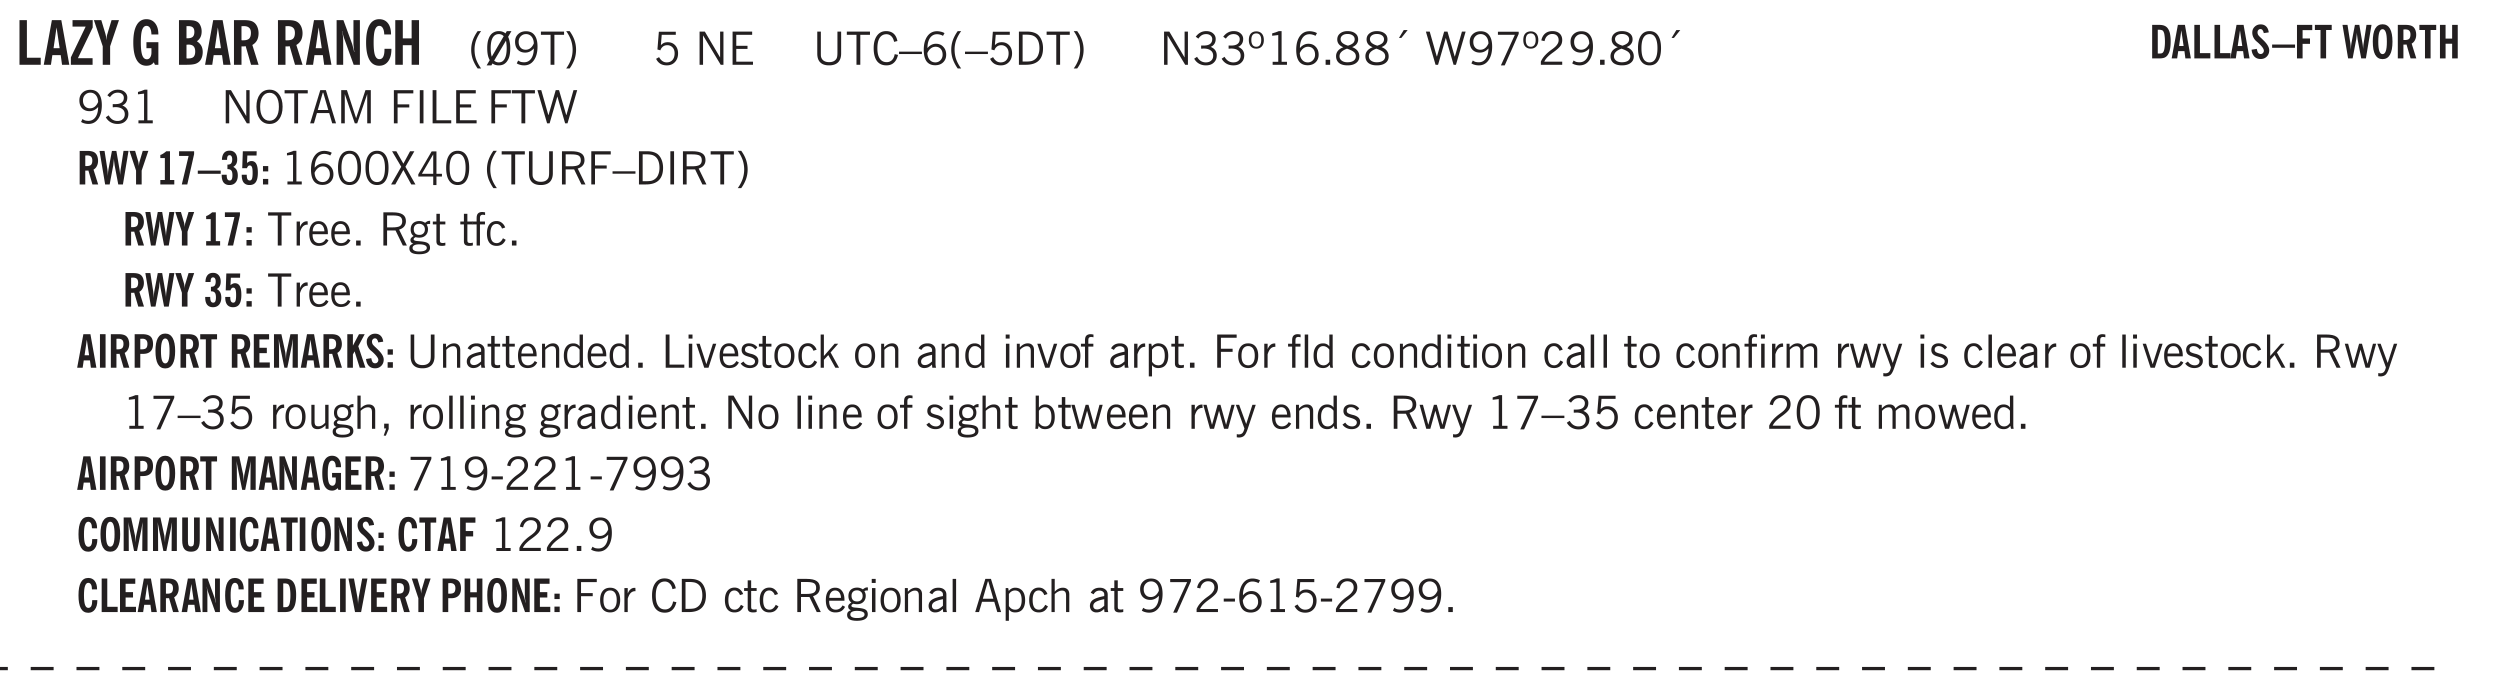 <svg xmlns="http://www.w3.org/2000/svg" xmlns:xlink="http://www.w3.org/1999/xlink" width="436.4" height="91.3pt" viewBox="0 0 327.3 91.3"><defs><symbol overflow="visible" id="al"><path style="stroke:none" d="M.547 0v-2.766H.016v-.375h.53v-.437c0-.281.056-.485.173-.61.125-.132.312-.203.562-.203.051 0 .11.008.172.016.063 0 .129.012.203.031v.36c-.054-.008-.11-.02-.172-.032-.054-.007-.101-.015-.14-.015-.125 0-.219.039-.282.11-.054.062-.078.163-.078.296v.484h.657v.375H.984V0Zm0 0"/></symbol><symbol overflow="visible" id="b"><path style="stroke:none" d="M.5 0v-5.844h.969v4.922H3.28V0Zm0 0"/></symbol><symbol overflow="visible" id="d"><path style="stroke:none" d="M.266 0v-.969L2.203-5H.484v-.844h2.641v.969L1.187-.859H3.11V0Zm0 0"/></symbol><symbol overflow="visible" id="e"><path style="stroke:none" d="M1.078 0v-2.422L-.078-5.844H.89l.546 1.813c.032.093.055.21.079.343.02.137.035.293.046.47.02-.196.036-.364.047-.5.02-.134.047-.239.079-.313l.546-1.813h.97L2.046-2.422V0Zm0 0"/></symbol><symbol overflow="visible" id="g"><path style="stroke:none" d="m3.11 0-.141-.328c-.117.156-.25.273-.406.344-.157.07-.344.109-.563.109-.563 0-.992-.254-1.281-.766C.426-1.16.28-1.92.28-2.92c0-1 .145-1.755.438-2.267.289-.519.719-.78 1.281-.78.477 0 .86.179 1.14.53.282.356.422.829.422 1.422v.047h-.906c-.011-.375-.074-.656-.187-.844A.507.507 0 0 0 2-5.093c-.25 0-.438.179-.563.53-.117.344-.171.891-.171 1.641 0 .762.062 1.32.187 1.672.125.355.328.531.61.531a.487.487 0 0 0 .421-.234c.114-.164.172-.383.172-.656v-.563H2v-.781h1.563V0Zm0 0"/></symbol><symbol overflow="visible" id="h"><path style="stroke:none" d="M1.484-3.469h.125c.32 0 .551-.062.688-.187.144-.133.219-.348.219-.64 0-.27-.063-.462-.188-.579-.125-.125-.336-.188-.625-.188H1.484Zm0 2.625c.032 0 .055.008.079.016h.14c.332 0 .567-.067.703-.203.145-.145.219-.38.219-.703 0-.313-.074-.54-.219-.688-.136-.144-.355-.219-.656-.219-.055 0-.137.008-.25.016h-.016ZM.5 0v-5.844h1.094c.426 0 .726.024.906.063.176.043.332.11.469.203.156.117.273.281.36.5.093.219.14.46.14.719 0 .293-.055.543-.156.75-.106.21-.262.386-.47.53.259.169.454.368.579.595.125.23.187.5.187.812 0 .211-.027.406-.078.594a1.685 1.685 0 0 1-.234.5c-.156.21-.371.36-.64.453C2.394-.039 2.003 0 1.483 0Zm0 0"/></symbol><symbol overflow="visible" id="i"><path style="stroke:none" d="M1.484-3.219c.032 0 .055.008.079.016h.14c.363 0 .625-.07.781-.219.157-.156.235-.406.235-.75 0-.312-.078-.535-.235-.672-.148-.144-.386-.218-.718-.218-.055 0-.137.007-.25.015h-.032ZM3.72 0h-.985l-.703-2.438a2.787 2.787 0 0 1-.203.032h-.343V0H.5v-5.844h1.297c.375 0 .656.028.844.078.187.043.351.121.5.235.175.136.316.328.421.578.102.25.157.527.157.828 0 .355-.07.664-.203.922-.137.25-.34.453-.61.61Zm0 0"/></symbol><symbol overflow="visible" id="j"><path style="stroke:none" d="M.5 0v-5.844h.89l1.141 3.11c.04.136.082.293.125.468.051.18.098.375.14.594h.032a9.442 9.442 0 0 1-.094-.672 4.31 4.31 0 0 1-.03-.515v-2.985h.843V0h-.813L1.516-3.375a3.89 3.89 0 0 1-.157-.5 7.997 7.997 0 0 1-.109-.531h-.031a5.475 5.475 0 0 1 .14 1.328V0Zm0 0"/></symbol><symbol overflow="visible" id="k"><path style="stroke:none" d="M2.656-3.969c-.011-.363-.074-.64-.187-.828-.106-.195-.262-.297-.469-.297-.25 0-.438.18-.563.532-.117.343-.171.89-.171 1.64 0 .75.054 1.305.171 1.656.125.356.317.532.579.532a.522.522 0 0 0 .5-.313c.113-.207.171-.523.171-.953v-.094h.907v.078c0 .668-.149 1.196-.438 1.579-.281.374-.668.562-1.156.562-.563 0-.992-.254-1.281-.766C.426-1.16.28-1.92.28-2.92c0-1 .145-1.755.438-2.267.289-.519.719-.78 1.281-.78.488 0 .867.179 1.14.53.27.344.407.836.407 1.47Zm0 0"/></symbol><symbol overflow="visible" id="l"><path style="stroke:none" d="M.5 0v-5.844h.984v2.39h1.157v-2.39h.968V0h-.968v-2.563H1.484V0Zm0 0"/></symbol><symbol overflow="visible" id="m"><path style="stroke:none" d="M1.203.484a5.307 5.307 0 0 1-.64-1.203 3.795 3.795 0 0 1-.204-1.25c0-.426.067-.836.204-1.234.144-.406.359-.805.64-1.203h.453A5.034 5.034 0 0 0 1-3.203 3.67 3.67 0 0 0 .797-1.97c0 .438.066.856.203 1.25.145.399.363.797.656 1.203Zm0 0"/></symbol><symbol overflow="visible" id="n"><path style="stroke:none" d="M2.844-1.25v-.922Zm.625-3.156-.438.75c.094.187.16.406.203.656.051.242.079.516.079.828 0 .367-.032.688-.094.969a1.93 1.93 0 0 1-.297.703 1.319 1.319 0 0 1-.469.438c-.187.093-.402.14-.64.14-.325 0-.602-.082-.829-.25l-.14.25H.219l.406-.687C.406-.973.297-1.492.297-2.172c0-.363.031-.68.094-.953.07-.281.171-.516.296-.703a1.21 1.21 0 0 1 .47-.422c.187-.102.405-.156.655-.156.344 0 .633.101.875.297l.172-.297ZM.75-2.172c0 .45.047.82.14 1.11l1.563-2.672a.824.824 0 0 0-.64-.282c-.344 0-.61.157-.797.47-.18.312-.266.773-.266 1.374Zm2.094 0c0-.195-.012-.375-.031-.531a3.02 3.02 0 0 0-.063-.453L1.203-.546a.85.85 0 0 0 .61.234c.343 0 .597-.157.765-.47.176-.312.266-.773.266-1.39Zm0 0"/></symbol><symbol overflow="visible" id="o"><path style="stroke:none" d="M2.797-2.797c-.012-.375-.11-.672-.297-.89a.923.923 0 0 0-.734-.329c-.274 0-.5.102-.688.297-.18.188-.266.43-.266.719 0 .313.083.563.25.75.165.188.391.281.672.281.227 0 .43-.066.61-.203.187-.144.336-.351.453-.625Zm0 .656c-.156.18-.328.313-.516.407-.187.093-.39.14-.61.14-.398 0-.718-.125-.968-.375-.242-.258-.36-.61-.36-1.047 0-.406.13-.734.391-.984.27-.258.614-.39 1.032-.39.5 0 .875.171 1.125.515.257.336.39.836.39 1.5 0 .75-.164 1.352-.484 1.797-.313.437-.735.656-1.266.656C1.332.078 1.148.051.984 0a1.29 1.29 0 0 1-.421-.188L.75-.561c.113.085.234.148.36.187.132.031.273.047.421.047.383 0 .692-.16.922-.484.227-.333.344-.774.344-1.329Zm0 0"/></symbol><symbol overflow="visible" id="p"><path style="stroke:none" d="M1.39 0v-3.922H.126v-.422h3.031v.422H1.891V0Zm0 0"/></symbol><symbol overflow="visible" id="q"><path style="stroke:none" d="M.313.484a4.75 4.75 0 0 0 .64-1.203 3.9 3.9 0 0 0 0-2.484 4.817 4.817 0 0 0-.64-1.203h.453c.289.398.504.797.64 1.203a3.9 3.9 0 0 1 0 2.484A4.75 4.75 0 0 1 .766.484Zm0 0"/></symbol><symbol overflow="visible" id="r"><path style="stroke:none" d="M.406-.781.796-1c.126.23.27.402.438.516a.94.94 0 0 0 .563.171c.312 0 .562-.101.75-.312.187-.219.281-.508.281-.875 0-.32-.09-.578-.265-.766a.914.914 0 0 0-.704-.296c-.21 0-.39.058-.546.171a.978.978 0 0 0-.344.5L.579-2l.187-2.328h2.218v.406H1.141l-.11 1.36a1.28 1.28 0 0 1 .39-.297c.145-.063.317-.094.516-.094.395 0 .72.137.97.406.25.274.374.625.374 1.063 0 .46-.136.836-.406 1.125-.273.293-.625.437-1.063.437-.335 0-.62-.074-.859-.219a1.48 1.48 0 0 1-.547-.64Zm0 0"/></symbol><symbol overflow="visible" id="t"><path style="stroke:none" d="M.578 0v-4.344h.688l2 3.39v-3.39h.437V0h-.36L1.032-3.844V0Zm0 0"/></symbol><symbol overflow="visible" id="u"><path style="stroke:none" d="M.578 0v-4.344h2.563v.422H1.062v1.438h1.47v.406h-1.47v1.672H3.25V0Zm0 0"/></symbol><symbol overflow="visible" id="v"><path style="stroke:none" d="M.578-4.344h.469v2.797c0 .2.004.352.016.453.019.094.05.184.093.266a.816.816 0 0 0 .375.36c.164.085.364.124.594.124.238 0 .441-.039.61-.125a.856.856 0 0 0 .374-.36.875.875 0 0 0 .079-.28c.019-.102.03-.274.03-.516v-2.719h.485v2.875c0 .5-.137.887-.406 1.157-.274.261-.664.39-1.172.39-.512 0-.898-.129-1.156-.39C.707-.57.579-.958.579-1.47Zm0 0"/></symbol><symbol overflow="visible" id="w"><path style="stroke:none" d="M1.39 0v-3.922H.126v-.422h3.031v.422H1.891V0Zm0 0"/></symbol><symbol overflow="visible" id="x"><path style="stroke:none" d="M3.469-1.297c-.106.461-.29.805-.547 1.031-.25.23-.574.344-.969.344C1.41.078.993-.113.703-.5.422-.895.281-1.453.281-2.172c0-.695.145-1.242.438-1.64.289-.395.687-.594 1.187-.594.407 0 .735.11.985.328.25.219.414.543.5.969L2.953-3c-.062-.32-.183-.566-.36-.734A.882.882 0 0 0 1.954-4c-.387 0-.683.164-.89.484-.2.313-.297.766-.297 1.36 0 .586.101 1.031.312 1.344.207.312.504.468.89.468a.973.973 0 0 0 .704-.265c.187-.188.305-.446.36-.782Zm0 0"/></symbol><symbol overflow="visible" id="y"><path style="stroke:none" d="M0-1.406v-.313h3v.313Zm0 0"/></symbol><symbol overflow="visible" id="z"><path style="stroke:none" d="M.828-1.531c.02.375.125.672.313.89.187.22.43.329.734.329a.89.89 0 0 0 .672-.282 1.02 1.02 0 0 0 .281-.734c0-.313-.086-.563-.25-.75-.168-.188-.39-.281-.672-.281a.999.999 0 0 0-.625.218c-.18.137-.328.34-.453.61Zm.016-.657c.156-.187.328-.328.515-.421.188-.094.383-.141.594-.141.406 0 .727.137.969.406.25.262.375.606.375 1.031 0 .407-.137.743-.406 1-.262.25-.606.376-1.032.376-.492 0-.867-.165-1.125-.5C.484-.781.36-1.285.36-1.954c0-.75.157-1.344.47-1.781.312-.438.734-.657 1.265-.657.176 0 .344.024.5.063.164.031.328.094.484.187l-.203.36a1.104 1.104 0 0 0-.36-.156A1.408 1.408 0 0 0 2.095-4c-.387 0-.696.168-.922.5-.219.324-.328.762-.328 1.313Zm0 0"/></symbol><symbol overflow="visible" id="A"><path style="stroke:none" d="M1.203.484a5.307 5.307 0 0 1-.64-1.203 3.795 3.795 0 0 1-.204-1.25c0-.426.067-.836.204-1.234.144-.406.359-.805.64-1.203h.453A5.034 5.034 0 0 0 1-3.203 3.67 3.67 0 0 0 .797-1.97c0 .438.066.856.203 1.25.145.399.363.797.656 1.203Zm0 0"/></symbol><symbol overflow="visible" id="B"><path style="stroke:none" d="M1.5-3.938h-.438v3.516h.375c.333 0 .594-.02.782-.062.187-.051.347-.133.484-.25.176-.133.313-.32.406-.563.102-.25.157-.539.157-.875 0-.344-.047-.64-.141-.89a1.332 1.332 0 0 0-.422-.594 1.294 1.294 0 0 0-.469-.219 3.423 3.423 0 0 0-.734-.063ZM.578 0v-4.344H1.61c.332 0 .602.032.813.094.207.055.394.137.562.25.239.188.422.438.547.75.133.313.203.672.203 1.078 0 .719-.187 1.262-.562 1.625C2.797-.18 2.238 0 1.5 0Zm0 0"/></symbol><symbol overflow="visible" id="C"><path style="stroke:none" d="M.313.484a4.75 4.75 0 0 0 .64-1.203 3.9 3.9 0 0 0 0-2.484 4.817 4.817 0 0 0-.64-1.203h.453c.289.398.504.797.64 1.203a3.9 3.9 0 0 1 0 2.484A4.75 4.75 0 0 1 .766.484Zm0 0"/></symbol><symbol overflow="visible" id="D"><path style="stroke:none" d="m.203-.797.375-.25c.133.242.297.422.485.547.195.125.414.188.656.188.3 0 .535-.079.703-.235.176-.156.265-.367.265-.64 0-.301-.109-.532-.328-.688-.21-.164-.515-.25-.921-.25-.063 0-.122.008-.172.016h-.157v-.407h.313c.375 0 .656-.066.844-.203.195-.144.296-.351.296-.625a.59.59 0 0 0-.218-.484c-.149-.125-.34-.188-.578-.188-.211 0-.399.047-.563.141a1.555 1.555 0 0 0-.453.453l-.344-.25c.188-.25.39-.43.61-.547.226-.125.484-.187.765-.187.375 0 .672.101.89.297a.927.927 0 0 1 .345.75c0 .242-.059.449-.172.625a1.023 1.023 0 0 1-.485.39c.258.106.457.25.594.438.133.187.203.414.203.672 0 .398-.133.714-.39.953-.25.242-.594.36-1.032.36-.336 0-.632-.075-.89-.22a1.646 1.646 0 0 1-.64-.656Zm0 0"/></symbol><symbol overflow="visible" id="E"><path style="stroke:none" d="M.484-3.234c0 .28.055.5.172.656.114.148.274.219.485.219.195 0 .351-.07.468-.22.114-.155.172-.374.172-.655 0-.29-.058-.508-.172-.657-.105-.144-.261-.218-.468-.218-.22 0-.387.074-.5.218-.106.149-.157.368-.157.657Zm-.328 0c0-.364.082-.645.25-.844.176-.195.422-.297.735-.297.3 0 .539.102.718.297.176.2.266.48.266.844 0 .355-.09.632-.266.828-.18.199-.418.297-.718.297-.313 0-.559-.098-.735-.297-.168-.196-.25-.473-.25-.828Zm0 0"/></symbol><symbol overflow="visible" id="F"><path style="stroke:none" d="M2.047-4.406v4.015h.703V0H.875v-.39h.734v-3.5l-.796.093v-.312c.164-.04.32-.086.468-.141.157-.05.29-.102.407-.156Zm0 0"/></symbol><symbol overflow="visible" id="G"><path style="stroke:none" d="M.61 0v-.656h.593V0Zm0 0"/></symbol><symbol overflow="visible" id="H"><path style="stroke:none" d="M1.734-2.11c-.343.126-.593.274-.75.438a.767.767 0 0 0-.234.563c0 .23.094.418.281.562.196.149.446.219.75.219.344 0 .614-.067.813-.203a.686.686 0 0 0 .297-.578.707.707 0 0 0-.266-.563c-.168-.144-.465-.289-.89-.437Zm.125-.39c.32-.102.547-.219.672-.344a.653.653 0 0 0 .203-.5.588.588 0 0 0-.265-.5c-.168-.125-.39-.187-.672-.187-.274 0-.492.062-.656.187a.58.58 0 0 0-.25.485c0 .187.078.355.234.5.156.136.398.257.734.359Zm-.609.203c-.262-.101-.46-.238-.594-.406a.963.963 0 0 1-.203-.61c0-.32.117-.582.36-.78.25-.208.578-.313.984-.313.426 0 .766.101 1.016.297.25.187.374.449.374.78a.94.94 0 0 1-.203.61c-.125.168-.32.305-.578.406.32.126.555.29.703.485.157.2.235.445.235.734 0 .367-.14.653-.422.86-.274.21-.649.312-1.125.312-.469 0-.84-.101-1.11-.312-.261-.22-.39-.516-.39-.891 0-.258.078-.488.234-.688.164-.207.406-.367.719-.484Zm0 0"/></symbol><symbol overflow="visible" id="I"><path style="stroke:none" d="m1.094-3.516.625-1.03h.515l-.828 1.03Zm0 0"/></symbol><symbol overflow="visible" id="J"><path style="stroke:none" d="M1.39 0 .126-4.344h.5l.922 3.25h.031l.938-3.25h.437l.938 3.25h.03l.923-3.25h.484L4.062 0H3.75L2.734-3.516 1.72 0Zm0 0"/></symbol><symbol overflow="visible" id="K"><path style="stroke:none" d="M2.797-2.797c-.012-.375-.11-.672-.297-.89a.923.923 0 0 0-.734-.329c-.274 0-.5.102-.688.297-.18.188-.266.43-.266.719 0 .313.083.563.25.75.165.188.391.281.672.281.227 0 .43-.066.61-.203.187-.144.336-.351.453-.625Zm0 .656c-.156.18-.328.313-.516.407-.187.093-.39.14-.61.14-.398 0-.718-.125-.968-.375-.242-.258-.36-.61-.36-1.047 0-.406.13-.734.391-.984.27-.258.614-.39 1.032-.39.5 0 .875.171 1.125.515.257.336.39.836.39 1.5 0 .75-.164 1.352-.484 1.797-.313.437-.735.656-1.266.656C1.332.078 1.148.051.984 0a1.29 1.29 0 0 1-.421-.188L.75-.561c.113.085.234.148.36.187.132.031.273.047.421.047.383 0 .692-.16.922-.484.227-.333.344-.774.344-1.329Zm0 0"/></symbol><symbol overflow="visible" id="L"><path style="stroke:none" d="m.828.078 1.828-4H.437v-.406h2.72v.281L1.327.078Zm0 0"/></symbol><symbol overflow="visible" id="M"><path style="stroke:none" d="M.297 0v-.406c.094-.219.219-.426.375-.625.156-.196.348-.395.578-.594.102-.094.27-.223.5-.39a4.37 4.37 0 0 0 .484-.391 1.86 1.86 0 0 0 .297-.406.95.95 0 0 0 .094-.407c0-.25-.074-.445-.219-.594-.148-.144-.351-.218-.61-.218a.928.928 0 0 0-.655.25c-.18.156-.297.386-.36.687L.36-3.188c.082-.394.25-.695.5-.906.25-.207.567-.312.954-.312.394 0 .707.105.937.312.227.211.344.496.344.86 0 .156-.024.296-.063.421-.031.118-.09.231-.172.344-.148.211-.453.485-.921.828a6.86 6.86 0 0 0-.235.172 5.132 5.132 0 0 0-.61.547C.939-.742.82-.57.75-.406h2.344V0Zm0 0"/></symbol><symbol overflow="visible" id="N"><path style="stroke:none" d="M.75-2.172c0 .617.086 1.078.266 1.39a.858.858 0 0 0 .796.47c.344 0 .598-.157.766-.47.176-.312.266-.773.266-1.39 0-.601-.09-1.062-.266-1.375-.168-.312-.422-.469-.765-.469-.344 0-.61.157-.797.47-.18.312-.266.773-.266 1.374Zm-.453 0c0-.726.129-1.281.39-1.656.258-.383.633-.578 1.125-.578.489 0 .86.195 1.11.578.258.375.39.93.39 1.656 0 .73-.132 1.29-.39 1.672-.25.387-.621.578-1.11.578C1.32.078.946-.113.688-.5c-.261-.383-.39-.941-.39-1.672Zm0 0"/></symbol><symbol overflow="visible" id="O"><path style="stroke:none" d="M.766-2.172c0 .574.109 1.024.328 1.344.218.324.52.484.906.484.375 0 .672-.16.89-.484.22-.32.329-.77.329-1.344 0-.57-.11-1.02-.328-1.344C2.67-3.836 2.375-4 2-4c-.387 0-.688.164-.906.484-.219.325-.328.774-.328 1.344Zm-.485 0c0-.676.149-1.219.453-1.625.313-.406.735-.61 1.266-.61.52 0 .93.204 1.234.61.313.399.47.938.47 1.625 0 .688-.157 1.235-.47 1.64-.304.407-.714.61-1.234.61-.523 0-.938-.203-1.25-.61-.313-.405-.469-.952-.469-1.64Zm0 0"/></symbol><symbol overflow="visible" id="P"><path style="stroke:none" d="M1.11-1.75h1.374l-.656-2.266h-.062ZM.11 0l1.327-4.344h.735L3.5 0H3l-.39-1.344H1L.61 0Zm0 0"/></symbol><symbol overflow="visible" id="Q"><path style="stroke:none" d="M.578 0v-4.344h.75L2.531-.672 3.75-4.344h.703V0h-.469v-3.828L2.672 0h-.313L1.047-3.828V0Zm0 0"/></symbol><symbol overflow="visible" id="R"><path style="stroke:none" d="M.578 0v-4.344h2.547v.422H1.062v1.438h1.532v.406H1.063V0Zm0 0"/></symbol><symbol overflow="visible" id="S"><path style="stroke:none" d="M.61 0v-4.344h.484V0Zm0 0"/></symbol><symbol overflow="visible" id="T"><path style="stroke:none" d="M.61 0v-4.344h.5v3.938h1.937V0Zm0 0"/></symbol><symbol overflow="visible" id="ae"><path style="stroke:none" d="m.047 0 1.328-2.313-1.203-2.03h.562l.922 1.624.875-1.625h.563L1.922-2.312 3.234 0h-.546L1.655-1.89.594 0Zm0 0"/></symbol><symbol overflow="visible" id="af"><path style="stroke:none" d="M2.625-4.328v2.937h.719v.36h-.719v1.11h-.422v-1.11H.25v-.297l1.75-3Zm-.422 2.937v-2.546L.72-1.392Zm0 0"/></symbol><symbol overflow="visible" id="ag"><path style="stroke:none" d="M1.797-3.938h-.734v1.563h.718c.446 0 .77-.055.969-.172.195-.125.297-.328.297-.61 0-.288-.09-.491-.266-.609-.18-.113-.508-.171-.984-.171ZM.578 0v-4.344h1.219c.601 0 1.039.094 1.312.282.282.18.422.468.422.875 0 .28-.078.515-.234.703-.149.18-.367.312-.656.406L3.656 0h-.531l-.953-1.969h-1.11V0Zm0 0"/></symbol><symbol overflow="visible" id="ah"><path style="stroke:none" d="M.5 0v-3.14h.438v.718c.101-.258.226-.445.375-.562a.781.781 0 0 1 .53-.188h.095l.015.438h-.062a.8.8 0 0 0-.579.25c-.156.168-.28.414-.375.734V0Zm0 0"/></symbol><symbol overflow="visible" id="ai"><path style="stroke:none" d="M.688-1.86h1.53c-.011-.288-.085-.523-.218-.702a.661.661 0 0 0-.547-.266c-.23 0-.414.09-.547.265-.136.168-.21.403-.219.704Zm1.734.985.328.188c-.125.25-.293.437-.5.562-.21.117-.465.172-.766.172-.406 0-.718-.133-.937-.406C.336-.641.234-1.047.234-1.58c0-.5.102-.89.313-1.171.219-.29.52-.438.906-.438.383 0 .68.141.89.422.22.274.329.657.329 1.157v.125h-2v.109c0 .324.078.586.234.781a.77.77 0 0 0 .625.281.945.945 0 0 0 .516-.14c.156-.102.281-.242.375-.422Zm0 0"/></symbol><symbol overflow="visible" id="aj"><path style="stroke:none" d="M.563.313c0 .156.07.269.218.343.145.082.36.125.64.125.333 0 .583-.043.75-.125.165-.074.25-.187.25-.344 0-.156-.085-.273-.25-.343-.167-.082-.417-.125-.75-.125-.28 0-.495.043-.64.125C.633.05.562.164.562.313Zm.156-2.454c0 .243.062.43.187.563.125.125.305.187.547.187.219 0 .39-.062.516-.187.133-.125.203-.3.203-.531 0-.227-.07-.407-.203-.532a.756.756 0 0 0-.547-.203c-.219 0-.39.063-.516.188-.125.125-.187.297-.187.515ZM.656-.25a.587.587 0 0 1-.281-.172.504.504 0 0 1-.094-.312c0-.094.031-.176.094-.25.063-.082.172-.172.328-.266a.831.831 0 0 1-.297-.344 1.254 1.254 0 0 1-.094-.5c0-.344.098-.613.297-.812.207-.196.493-.297.86-.297.144 0 .273.023.39.062.125.043.239.102.344.172.113-.094.211-.16.297-.203a.732.732 0 0 1 .281-.062h.078v.406h-.093a.849.849 0 0 0-.25.031c-.055.012-.09.031-.11.063.051.086.094.18.125.28.031.095.047.204.047.329 0 .336-.105.602-.312.797-.2.2-.477.297-.829.297-.074 0-.152-.004-.234-.016a1.382 1.382 0 0 1-.234-.047.545.545 0 0 0-.203.125.209.209 0 0 0-.063.156c0 .137.195.215.594.235.133.012.238.023.312.031.477.043.801.125.97.25.175.125.265.32.265.594 0 .27-.121.476-.36.625-.242.144-.593.219-1.062.219-.43 0-.75-.063-.969-.188C.243.828.141.633.141.375.14.227.176.102.25 0c.082-.094.219-.176.406-.25Zm0 0"/></symbol><symbol overflow="visible" id="ak"><path style="stroke:none" d="M1.734-.375v.36a1.42 1.42 0 0 1-.218.046 2.314 2.314 0 0 1-.25.016c-.23 0-.407-.047-.532-.14C.617-.196.563-.353.563-.564v-2.203h-.47v-.375h.47v-1.015h.453v1.015h.718v.375h-.718V-.75c0 .18.023.293.078.344.062.054.172.078.328.078.082 0 .18-.016.297-.047Zm0 0"/></symbol><symbol overflow="visible" id="c"><path style="stroke:none" d="M1.36-2.172h.796L1.75-4.89ZM.077 0l1.063-5.844h1.234L3.422 0h-.953l-.172-1.266H1.203L1.016 0Zm0 0"/></symbol><symbol overflow="visible" id="am"><path style="stroke:none" d="M2.672-.75c-.125.273-.29.477-.485.61-.199.124-.433.187-.703.187-.406 0-.718-.133-.937-.406C.328-.641.219-1.047.219-1.58c0-.507.11-.905.328-1.187.226-.289.539-.437.937-.437.27 0 .5.078.688.234.195.149.344.352.437.61l-.421.14a.946.946 0 0 0-.282-.437.638.638 0 0 0-.437-.172c-.262 0-.461.11-.594.328-.137.219-.203.527-.203.922 0 .418.066.734.203.953.133.21.344.313.625.313.164 0 .316-.051.453-.157a1.24 1.24 0 0 0 .36-.484Zm0 0"/></symbol><symbol overflow="visible" id="aw"><path style="stroke:none" d="M.5 0v-3.14h.39v.484c.176-.188.348-.32.516-.406.164-.083.344-.126.532-.126.257 0 .457.079.593.235.145.148.219.355.219.625V0h-.422v-2.156c0-.239-.043-.406-.125-.5-.074-.102-.203-.156-.39-.156a.911.911 0 0 0-.454.124 1.548 1.548 0 0 0-.437.344V0Zm0 0"/></symbol><symbol overflow="visible" id="ax"><path style="stroke:none" d="M2.125-.828v-.86c-.523.106-.89.227-1.11.36-.218.137-.327.308-.327.516 0 .148.039.261.125.343.093.086.222.125.39.125a.994.994 0 0 0 .422-.11c.156-.081.32-.206.5-.374Zm-.016.406a1.71 1.71 0 0 1-.468.36 1.36 1.36 0 0 1-.532.109.874.874 0 0 1-.625-.234.874.874 0 0 1-.234-.625.93.93 0 0 1 .422-.797c.289-.196.773-.36 1.453-.485v-.234a.436.436 0 0 0-.172-.344.698.698 0 0 0-.453-.14.85.85 0 0 0-.453.124.976.976 0 0 0-.313.36L.36-2.531c.114-.219.266-.38.454-.485.195-.113.437-.171.718-.171.332 0 .586.085.766.25.187.156.281.382.281.671v1.75c0 .086.004.168.016.25.008.075.023.149.047.22V0h-.485Zm0 0"/></symbol><symbol overflow="visible" id="ay"><path style="stroke:none" d="M2.297-2.36a1.066 1.066 0 0 0-.36-.343.87.87 0 0 0-.453-.125c-.25 0-.449.11-.593.328-.149.21-.22.508-.22.89 0 .43.071.75.22.97.144.218.359.328.64.328a.81.81 0 0 0 .422-.11 1.05 1.05 0 0 0 .344-.36Zm.437-1.984v3.969c.008.137.024.262.047.375h-.344l-.093-.39a1.106 1.106 0 0 1-.39.343 1.152 1.152 0 0 1-.485.094c-.399 0-.703-.14-.922-.422-.211-.29-.313-.691-.313-1.203 0-.52.11-.914.329-1.188.218-.28.523-.421.921-.421.188 0 .348.039.485.109a.796.796 0 0 1 .328.297v-1.563Zm0 0"/></symbol><symbol overflow="visible" id="az"><path style="stroke:none" d="M.484-3.813v-.53H1v.53ZM.516 0v-3.14h.453V0Zm0 0"/></symbol><symbol overflow="visible" id="aA"><path style="stroke:none" d="M1.094 0 .062-3.14H.5l.875 2.687.86-2.688h.437L1.656 0Zm0 0"/></symbol><symbol overflow="visible" id="aB"><path style="stroke:none" d="m.11-.547.359-.265c.113.167.242.292.39.375.157.085.32.124.5.124a.698.698 0 0 0 .454-.14.479.479 0 0 0 .171-.39c0-.239-.242-.427-.718-.563-.106-.032-.188-.055-.25-.078-.262-.07-.461-.176-.594-.313a.782.782 0 0 1-.188-.531c0-.258.082-.469.25-.625.176-.156.407-.235.688-.235.238 0 .445.043.625.126.187.085.351.214.5.39l-.281.297a1.223 1.223 0 0 0-.375-.344.943.943 0 0 0-.438-.11.572.572 0 0 0-.39.126.426.426 0 0 0-.141.328c0 .063.008.125.031.188.031.054.07.101.125.14.094.063.27.133.531.203.133.032.235.059.297.078.27.094.461.211.578.344a.754.754 0 0 1 .188.531c0 .293-.106.524-.313.688-.199.168-.468.25-.812.25-.242 0-.465-.05-.672-.156a1.335 1.335 0 0 1-.516-.438Zm0 0"/></symbol><symbol overflow="visible" id="aC"><path style="stroke:none" d="M.64-1.578c0 .418.07.734.22.953.156.21.374.313.656.313.27 0 .476-.102.625-.313.156-.219.234-.531.234-.938 0-.414-.074-.726-.219-.937a.724.724 0 0 0-.64-.328.76.76 0 0 0-.657.328c-.148.21-.218.516-.218.922Zm-.437 0c0-.508.113-.906.344-1.188.226-.28.55-.421.969-.421.414 0 .738.14.968.421.227.282.344.68.344 1.188 0 .523-.117.922-.344 1.203-.23.281-.554.422-.968.422-.418 0-.743-.14-.97-.422-.23-.281-.343-.68-.343-1.203Zm0 0"/></symbol><symbol overflow="visible" id="aD"><path style="stroke:none" d="M.5 0v-4.344h.422v2.813l1.406-1.61h.469L1.797-2l1.11 2h-.485L1.5-1.656l-.578.625V0Zm0 0"/></symbol><symbol overflow="visible" id="aE"><path style="stroke:none" d="M.922-.781c.125.168.25.289.375.36.133.073.289.108.469.108.257 0 .46-.101.609-.312.145-.219.219-.523.219-.922 0-.426-.074-.742-.219-.953-.148-.219-.367-.328-.656-.328a.85.85 0 0 0-.453.125c-.137.086-.25.2-.344.344ZM.5 1.14v-4.282h.328l.078.391a.975.975 0 0 1 .375-.328.96.96 0 0 1 .453-.11c.414 0 .739.141.97.422.226.282.343.688.343 1.22 0 .51-.117.905-.344 1.187-.219.273-.543.406-.969.406-.18 0-.336-.031-.468-.094a.973.973 0 0 1-.344-.297v1.485Zm0 0"/></symbol><symbol overflow="visible" id="aF"><path style="stroke:none" d="M.516 0v-4.344h.453V0Zm0 0"/></symbol><symbol overflow="visible" id="aG"><path style="stroke:none" d="M.484 0v-3.14h.391v.484c.176-.188.344-.32.5-.406.164-.083.344-.126.531-.126.196 0 .36.047.485.141.125.086.21.215.265.39.176-.187.348-.32.516-.405.164-.083.344-.126.531-.126.258 0 .457.079.594.235.133.148.203.355.203.625V0h-.422v-2.188c0-.218-.043-.374-.125-.468-.074-.102-.2-.156-.375-.156a.911.911 0 0 0-.453.124 1.683 1.683 0 0 0-.422.344V0h-.422v-2.172c0-.226-.043-.39-.125-.484-.074-.102-.199-.156-.375-.156a.993.993 0 0 0-.437.109 1.868 1.868 0 0 0-.438.36V0Zm0 0"/></symbol><symbol overflow="visible" id="aH"><path style="stroke:none" d="M1 0 .125-3.14h.438l.703 2.624L2-3.14h.375l.734 2.625.704-2.625h.421L3.375 0h-.531l-.656-2.36L1.53 0Zm0 0"/></symbol><symbol overflow="visible" id="aI"><path style="stroke:none" d="M1.188-.047.063-3.14H.5l.922 2.516.812-2.516h.438L1.609.047c-.148.437-.304.726-.468.875-.168.144-.391.219-.672.219-.055 0-.106-.008-.156-.016a.644.644 0 0 1-.126-.016V.703C.228.711.27.72.314.72c.039.008.082.015.124.015.208 0 .368-.058.485-.171.113-.118.203-.32.265-.61Zm0 0"/></symbol><symbol overflow="visible" id="aJ"><path style="stroke:none" d="M2.719-3.14V0h-.39v-.469c-.18.18-.352.309-.517.39a1.193 1.193 0 0 1-.53.126c-.262 0-.466-.07-.61-.219C.535-.328.469-.539.469-.812v-2.329H.89v2.157c0 .242.035.414.109.515.082.094.21.14.39.14a.993.993 0 0 0 .454-.108 1.95 1.95 0 0 0 .437-.36V-3.14Zm0 0"/></symbol><symbol overflow="visible" id="aK"><path style="stroke:none" d="M.5 0v-4.344h.422v1.672c.176-.187.348-.316.515-.39a1.21 1.21 0 0 1 .547-.126c.27 0 .477.079.625.235.145.148.22.355.22.625V0h-.423v-2.156c0-.239-.043-.406-.125-.5-.086-.102-.219-.156-.406-.156-.168 0-.328.042-.484.124a1.708 1.708 0 0 0-.47.344V0Zm0 0"/></symbol><symbol overflow="visible" id="aL"><path style="stroke:none" d="m.578.89.328-.937H.641v-.625h.593v.703L.86.906Zm0 0"/></symbol><symbol overflow="visible" id="aM"><path style="stroke:none" d="M.922-.781c.113.156.238.277.375.36.133.073.285.108.453.108.25 0 .445-.101.594-.312.144-.219.219-.52.219-.906 0-.438-.075-.758-.22-.969a.724.724 0 0 0-.64-.328.825.825 0 0 0-.437.125c-.125.086-.243.2-.344.344ZM.453 0c.02-.156.031-.316.031-.484C.492-.648.5-.82.5-1v-3.344h.422v1.578a.952.952 0 0 1 .344-.312c.132-.07.289-.11.468-.11.407 0 .72.141.938.422.219.282.328.688.328 1.22 0 .51-.11.905-.328 1.187-.219.273-.54.406-.953.406-.18 0-.336-.031-.469-.094a.983.983 0 0 1-.36-.328L.798 0Zm0 0"/></symbol><symbol overflow="visible" id="aP"><path style="stroke:none" d="M.25-1.375v-.39h1.469v.39Zm0 0"/></symbol><symbol overflow="visible" id="U"><path style="stroke:none" d="M1.11-2.422c.019.012.038.016.062.016h.11c.269 0 .46-.051.577-.156.114-.114.172-.301.172-.563 0-.238-.058-.41-.172-.516-.105-.101-.28-.156-.53-.156-.044 0-.11.008-.204.016h-.016ZM2.796 0h-.75l-.531-1.828a.535.535 0 0 1-.141.016h-.266V0H.375v-4.39h.969c.281 0 .488.023.625.062.144.031.273.09.39.172.133.105.239.25.313.437.07.188.11.399.11.625 0 .262-.055.492-.157.688-.094.199-.242.355-.438.469Zm0 0"/></symbol><symbol overflow="visible" id="V"><path style="stroke:none" d="M.828 0 .094-4.39H.75l.375 2.421c.008.074.02.184.031.328.008.137.02.32.032.547.007-.226.019-.414.03-.562.02-.157.036-.27.048-.344l.453-2.39h.578l.422 2.468c.02.125.035.258.047.39.02.137.03.282.03.438 0-.144.005-.289.017-.437.007-.145.023-.285.046-.422l.375-2.438h.657L3.156 0h-.61l-.468-2.469a19.254 19.254 0 0 1-.062-.469 3.15 3.15 0 0 1-.032-.468c-.023.25-.043.449-.062.594-.012.148-.024.25-.031.312L1.42 0Zm0 0"/></symbol><symbol overflow="visible" id="W"><path style="stroke:none" d="M.797 0v-1.813l-.86-2.578h.735l.406 1.375c.02.063.035.149.047.25.02.106.035.227.047.36a5.12 5.12 0 0 1 .031-.375c.02-.102.04-.188.063-.25l.406-1.36h.734l-.875 2.579V0Zm0 0"/></symbol><symbol overflow="visible" id="Y"><path style="stroke:none" d="M1.64-.578h.563V0H.375v-.578h.594v-2.875H.375v-.406a1.38 1.38 0 0 0 .39-.188c.126-.082.255-.18.391-.297h.485Zm0 0"/></symbol><symbol overflow="visible" id="Z"><path style="stroke:none" d="m.547 0 .89-3.734H.188v-.61h1.97v.375L1.265 0Zm0 0"/></symbol><symbol overflow="visible" id="aa"><path style="stroke:none" d="M0-1.39v-.423h3v.422Zm0 0"/></symbol><symbol overflow="visible" id="ab"><path style="stroke:none" d="M.25-1.266h.656v.047c0 .23.031.407.094.532.07.117.172.171.297.171s.21-.05.266-.156c.062-.113.093-.289.093-.531 0-.29-.047-.492-.14-.61-.094-.125-.25-.187-.47-.187H1v-.594h.016c.218 0 .375-.05.468-.156.094-.113.141-.29.141-.531 0-.176-.031-.313-.094-.406a.269.269 0 0 0-.25-.141c-.117 0-.199.047-.25.14-.054.094-.078.247-.078.454v.015H.281c.008-.383.098-.68.266-.89.164-.207.41-.313.734-.313.313 0 .555.106.735.313.175.199.265.48.265.843 0 .23-.043.422-.125.579-.086.156-.215.289-.39.39.207.106.359.25.453.438.094.18.14.414.14.703 0 .375-.101.68-.296.906-.188.219-.454.328-.797.328C.93.078.676-.032.5-.25.332-.469.25-.785.25-1.203Zm0 0"/></symbol><symbol overflow="visible" id="ac"><path style="stroke:none" d="M.234-1.266h.657v.047c0 .23.03.407.093.532.07.117.172.171.297.171.133 0 .227-.066.282-.203.062-.133.093-.394.093-.781 0-.395-.031-.656-.093-.781-.055-.133-.149-.203-.282-.203a.296.296 0 0 0-.218.093.592.592 0 0 0-.141.266H.297l.078-2.219h1.813l-.016.563H.969l-.047.969c.101-.083.203-.145.297-.188a.732.732 0 0 1 .281-.063c.29 0 .504.126.64.376.133.242.204.62.204 1.14 0 .563-.09.977-.266 1.234-.168.262-.445.391-.828.391-.336 0-.59-.11-.766-.328-.168-.219-.25-.535-.25-.953Zm0 0"/></symbol><symbol overflow="visible" id="ad"><path style="stroke:none" d="M.375-1.703v-.703h.688v.703ZM.375 0v-.719h.688V0Zm0 0"/></symbol><symbol overflow="visible" id="an"><path style="stroke:none" d="M1.016-1.625h.593l-.296-2.047ZM.046 0 .86-4.39h.922L2.563 0h-.72L1.72-.953H.906L.766 0Zm0 0"/></symbol><symbol overflow="visible" id="ao"><path style="stroke:none" d="M.39 0v-4.39h.735V0Zm0 0"/></symbol><symbol overflow="visible" id="ap"><path style="stroke:none" d="M1.11-2.422c.019.012.038.016.062.016h.125c.27 0 .46-.051.578-.156.113-.114.172-.301.172-.563 0-.227-.059-.395-.172-.5-.105-.113-.277-.172-.516-.172a.644.644 0 0 0-.125.016H1.11ZM.374 0v-4.39h.969c.52 0 .89.105 1.11.312.218.2.327.531.327 1 0 .418-.117.734-.344.953-.218.21-.539.313-.953.313H1.11V0Zm0 0"/></symbol><symbol overflow="visible" id="aq"><path style="stroke:none" d="M.938-2.188c0 .563.046.977.14 1.235.094.262.234.39.422.39.188 0 .328-.128.422-.39.094-.258.14-.672.14-1.235 0-.562-.046-.972-.14-1.234-.094-.27-.234-.406-.422-.406-.188 0-.328.137-.422.406-.094.262-.14.672-.14 1.235Zm-.72 0c0-.75.102-1.316.313-1.703.219-.382.54-.578.969-.578.426 0 .75.196.969.578.219.387.328.954.328 1.704s-.11 1.32-.328 1.703c-.219.386-.543.578-.969.578-.43 0-.75-.192-.969-.578C.321-.867.22-1.438.22-2.188Zm0 0"/></symbol><symbol overflow="visible" id="ar"><path style="stroke:none" d="M.813 0v-3.719H.078v-.672h2.203v.672h-.734V0Zm0 0"/></symbol><symbol overflow="visible" id="as"><path style="stroke:none" d="M.375 0v-4.39h2v.687H1.109v1.094h.97v.703h-.97v1.218h1.36V0Zm0 0"/></symbol><symbol overflow="visible" id="at"><path style="stroke:none" d="M.375 0v-4.39h.969l.5 2.312c.02.094.035.226.047.39.02.168.039.368.062.594 0-.218.004-.41.016-.578.02-.176.039-.312.062-.406l.5-2.313H3.5V0h-.688l.016-2.828v-.297c.008-.156.024-.375.047-.656-.023.105-.047.226-.078.36-.024.136-.055.323-.094.562L2.125 0h-.39l-.579-2.86a13.642 13.642 0 0 0-.11-.562c-.023-.133-.042-.254-.062-.36.02.282.032.5.032.657.007.156.015.258.015.297L1.047 0Zm0 0"/></symbol><symbol overflow="visible" id="au"><path style="stroke:none" d="M.375 0v-4.39h.734v1.5l.797-1.5h.75l-.844 1.577L2.75 0H2l-.672-2.14-.219.406V0Zm0 0"/></symbol><symbol overflow="visible" id="av"><path style="stroke:none" d="m.188-1.14.687-.11c.04.23.098.402.172.516a.393.393 0 0 0 .328.156c.125 0 .223-.04.297-.125a.427.427 0 0 0 .125-.313c0-.238-.262-.593-.781-1.062-.086-.07-.149-.125-.188-.156a1.597 1.597 0 0 1-.406-.532 1.392 1.392 0 0 1-.14-.609c0-.313.1-.566.312-.766.207-.207.469-.312.781-.312.3 0 .54.09.719.266.187.18.3.437.344.78l-.657.095a.848.848 0 0 0-.156-.391.302.302 0 0 0-.266-.14.353.353 0 0 0-.28.124c-.075.074-.11.18-.11.313 0 .117.031.23.094.344.07.105.218.257.437.453l.14.14c.57.524.86.992.86 1.406 0 .336-.11.61-.328.829-.211.21-.477.312-.797.312-.336 0-.605-.101-.813-.312-.21-.22-.335-.52-.375-.907Zm0 0"/></symbol><symbol overflow="visible" id="aN"><path style="stroke:none" d="M.375 0v-4.39h.672l.844 2.343c.039.094.078.211.109.344.031.137.063.289.094.453h.031c-.031-.188-.059-.352-.078-.5a2.627 2.627 0 0 1-.031-.39v-2.25h.64V0h-.61l-.905-2.531a2.346 2.346 0 0 1-.125-.375 5.311 5.311 0 0 1-.079-.39H.922c.031.155.05.32.062.483.02.157.032.325.032.5V0Zm0 0"/></symbol><symbol overflow="visible" id="aO"><path style="stroke:none" d="m2.328 0-.094-.234A.926.926 0 0 1 1.922 0 .885.885 0 0 1 1.5.094c-.43 0-.75-.192-.969-.578C.321-.867.22-1.438.22-2.188S.32-3.503.53-3.89c.219-.382.54-.578.969-.578.363 0 .648.133.86.39.206.263.312.622.312 1.079v.031h-.688c0-.281-.043-.492-.125-.64-.086-.145-.203-.22-.359-.22-.188 0-.328.138-.422.407-.094.262-.14.672-.14 1.235 0 .574.046.992.14 1.25.102.261.258.39.469.39a.348.348 0 0 0 .312-.172c.082-.113.125-.273.125-.484v-.422H1.5v-.594h1.172V0Zm0 0"/></symbol><symbol overflow="visible" id="aQ"><path style="stroke:none" d="M1.984-2.969c0-.281-.043-.492-.125-.64-.086-.145-.203-.22-.359-.22-.188 0-.328.138-.422.407-.094.262-.14.672-.14 1.235 0 .562.046.98.14 1.25.094.261.238.39.438.39.164 0 .289-.078.375-.234.082-.156.125-.395.125-.719v-.063h.671v.063c0 .492-.109.883-.328 1.172-.21.281-.496.422-.859.422-.43 0-.75-.192-.969-.578C.321-.867.22-1.438.22-2.188S.32-3.503.53-3.89c.219-.382.54-.578.969-.578.363 0 .645.133.844.39.207.263.312.634.312 1.11Zm0 0"/></symbol><symbol overflow="visible" id="aR"><path style="stroke:none" d="M2.656-1.375c0 .512-.094.887-.281 1.125-.18.23-.465.344-.86.344C1.118.094.829-.02.642-.25.453-.488.359-.863.359-1.375v-3.016h.75v3.157c0 .242.032.406.094.5.063.093.16.14.297.14.156 0 .258-.047.313-.14.062-.102.093-.286.093-.547v-3.11h.75Zm0 0"/></symbol><symbol overflow="visible" id="aS"><path style="stroke:none" d="M.375 0v-4.39h2v.687H1.109v1.094h.97v.703h-.97V0Zm0 0"/></symbol><symbol overflow="visible" id="aT"><path style="stroke:none" d="M.375 0v-4.39h.734v3.702h1.36V0Zm0 0"/></symbol><symbol overflow="visible" id="aU"><path style="stroke:none" d="M1.11-.64h.187c.144 0 .254-.008.328-.032a.387.387 0 0 0 .188-.14c.082-.114.14-.282.171-.5a5.38 5.38 0 0 0 .063-.891 5.14 5.14 0 0 0-.063-.875 1.15 1.15 0 0 0-.171-.5.322.322 0 0 0-.188-.125.884.884 0 0 0-.328-.047h-.188ZM.374 0v-4.39h.906c.29 0 .52.038.688.109a.997.997 0 0 1 .422.312c.144.188.25.422.312.703a4.9 4.9 0 0 1 .094 1.063c0 .45-.04.812-.11 1.094a1.77 1.77 0 0 1-.296.687.945.945 0 0 1-.422.328C1.8-.03 1.57 0 1.28 0Zm0 0"/></symbol><symbol overflow="visible" id="aV"><path style="stroke:none" d="m.906 0-.86-4.39h.72l.437 2.374c.02.125.04.282.063.47.02.187.03.39.03.609a5.83 5.83 0 0 1 .048-.594c.02-.176.039-.336.062-.485l.438-2.375h.687L1.703 0Zm0 0"/></symbol><symbol overflow="visible" id="aW"><path style="stroke:none" d="M.375 0v-4.39h.734v1.796h.86V-4.39h.734V0H1.97v-1.922h-.86V0Zm0 0"/></symbol><clipPath id="aX"><path d="M280.469 3.188h41.515v16.558H280.47Zm0 0"/></clipPath><clipPath id="a"><path d="M0 0h328v92H0z"/></clipPath><g id="aY" clip-path="url(#a)"><use xlink:href="#b" x="2.052" y="8.48" style="fill:#231f20;fill-opacity:1"/><use xlink:href="#c" x="5.652" y="8.48" style="fill:#231f20;fill-opacity:1"/><use xlink:href="#d" x="9.012" y="8.48" style="fill:#231f20;fill-opacity:1"/><use xlink:href="#e" x="12.372" y="8.48" style="fill:#231f20;fill-opacity:1"/><use xlink:href="#f" x="15.491" y="8.48" style="fill:#231f20;fill-opacity:1"/><use xlink:href="#g" x="17.171" y="8.48" style="fill:#231f20;fill-opacity:1"/><use xlink:href="#f" x="21.011" y="8.48" style="fill:#231f20;fill-opacity:1"/><use xlink:href="#h" x="22.931" y="8.48" style="fill:#231f20;fill-opacity:1"/><use xlink:href="#c" x="26.771" y="8.48" style="fill:#231f20;fill-opacity:1"/><use xlink:href="#i" x="30.131" y="8.48" style="fill:#231f20;fill-opacity:1"/><use xlink:href="#f" x="34.21" y="8.48" style="fill:#231f20;fill-opacity:1"/><use xlink:href="#i" x="35.89" y="8.48" style="fill:#231f20;fill-opacity:1"/><use xlink:href="#c" x="39.97" y="8.48" style="fill:#231f20;fill-opacity:1"/><use xlink:href="#j" x="43.57" y="8.48" style="fill:#231f20;fill-opacity:1"/><use xlink:href="#k" x="47.65" y="8.48" style="fill:#231f20;fill-opacity:1"/><use xlink:href="#l" x="51.25" y="8.48" style="fill:#231f20;fill-opacity:1"/><use xlink:href="#m" x="61.331" y="8.48" style="fill:#231f20;fill-opacity:1"/><use xlink:href="#n" x="63.491" y="8.48" style="fill:#231f20;fill-opacity:1"/><use xlink:href="#o" x="67.091" y="8.48" style="fill:#231f20;fill-opacity:1"/><use xlink:href="#p" x="70.69" y="8.48" style="fill:#231f20;fill-opacity:1"/><use xlink:href="#q" x="73.81" y="8.48" style="fill:#231f20;fill-opacity:1"/><use xlink:href="#f" x="75.777" y="8.48" style="fill:#231f20;fill-opacity:1"/><use xlink:href="#r" x="85.492" y="8.48" style="fill:#231f20;fill-opacity:1"/><use xlink:href="#s" x="89.091" y="8.48" style="fill:#231f20;fill-opacity:1"/><use xlink:href="#t" x="91.011" y="8.48" style="fill:#231f20;fill-opacity:1"/><use xlink:href="#u" x="95.331" y="8.48" style="fill:#231f20;fill-opacity:1"/><use xlink:href="#s" x="98.691" y="8.48" style="fill:#231f20;fill-opacity:1"/><use xlink:href="#v" x="106.419" y="8.48" style="fill:#231f20;fill-opacity:1"/><use xlink:href="#w" x="110.74" y="8.48" style="fill:#231f20;fill-opacity:1"/><use xlink:href="#x" x="114.1" y="8.48" style="fill:#231f20;fill-opacity:1"/><use xlink:href="#y" x="117.699" y="8.48" style="fill:#231f20;fill-opacity:1"/><use xlink:href="#z" x="120.579" y="8.48" style="fill:#231f20;fill-opacity:1"/><use xlink:href="#A" x="124.179" y="8.48" style="fill:#231f20;fill-opacity:1"/><use xlink:href="#y" x="126.339" y="8.48" style="fill:#231f20;fill-opacity:1"/><use xlink:href="#r" x="129.219" y="8.48" style="fill:#231f20;fill-opacity:1"/><use xlink:href="#B" x="132.818" y="8.48" style="fill:#231f20;fill-opacity:1"/><use xlink:href="#w" x="136.898" y="8.48" style="fill:#231f20;fill-opacity:1"/><use xlink:href="#C" x="140.258" y="8.48" style="fill:#231f20;fill-opacity:1"/><use xlink:href="#f" x="142.106" y="8.48" style="fill:#231f20;fill-opacity:1"/><use xlink:href="#t" x="151.821" y="8.48" style="fill:#231f20;fill-opacity:1"/><use xlink:href="#D" x="156.141" y="8.48" style="fill:#231f20;fill-opacity:1"/><use xlink:href="#D" x="159.74" y="8.48" style="fill:#231f20;fill-opacity:1"/><use xlink:href="#E" x="163.34" y="8.48" style="fill:#231f20;fill-opacity:1"/><use xlink:href="#F" x="165.74" y="8.48" style="fill:#231f20;fill-opacity:1"/><use xlink:href="#z" x="169.34" y="8.48" style="fill:#231f20;fill-opacity:1"/><use xlink:href="#G" x="172.94" y="8.48" style="fill:#231f20;fill-opacity:1"/><use xlink:href="#H" x="174.62" y="8.48" style="fill:#231f20;fill-opacity:1"/><use xlink:href="#H" x="178.46" y="8.48" style="fill:#231f20;fill-opacity:1"/><use xlink:href="#I" x="182.06" y="8.48" style="fill:#231f20;fill-opacity:1"/><use xlink:href="#f" x="184.833" y="8.48" style="fill:#231f20;fill-opacity:1"/><use xlink:href="#J" x="186.552" y="8.48" style="fill:#231f20;fill-opacity:1"/><use xlink:href="#K" x="192.072" y="8.48" style="fill:#231f20;fill-opacity:1"/><use xlink:href="#L" x="195.671" y="8.48" style="fill:#231f20;fill-opacity:1"/><use xlink:href="#E" x="199.271" y="8.48" style="fill:#231f20;fill-opacity:1"/><use xlink:href="#M" x="201.431" y="8.48" style="fill:#231f20;fill-opacity:1"/><use xlink:href="#K" x="205.271" y="8.48" style="fill:#231f20;fill-opacity:1"/><use xlink:href="#G" x="208.87" y="8.48" style="fill:#231f20;fill-opacity:1"/><use xlink:href="#H" x="210.55" y="8.48" style="fill:#231f20;fill-opacity:1"/><use xlink:href="#N" x="214.15" y="8.48" style="fill:#231f20;fill-opacity:1"/><use xlink:href="#I" x="217.75" y="8.48" style="fill:#231f20;fill-opacity:1"/><use xlink:href="#K" x="10.05" y="16.148" style="fill:#231f20;fill-opacity:1"/><use xlink:href="#D" x="13.65" y="16.148" style="fill:#231f20;fill-opacity:1"/><use xlink:href="#F" x="17.25" y="16.148" style="fill:#231f20;fill-opacity:1"/><use xlink:href="#s" x="25.374" y="16.148" style="fill:#231f20;fill-opacity:1"/><use xlink:href="#s" x="27.054" y="16.148" style="fill:#231f20;fill-opacity:1"/><use xlink:href="#t" x="28.974" y="16.148" style="fill:#231f20;fill-opacity:1"/><use xlink:href="#O" x="33.293" y="16.148" style="fill:#231f20;fill-opacity:1"/><use xlink:href="#w" x="37.133" y="16.148" style="fill:#231f20;fill-opacity:1"/><use xlink:href="#P" x="40.493" y="16.148" style="fill:#231f20;fill-opacity:1"/><use xlink:href="#Q" x="44.093" y="16.148" style="fill:#231f20;fill-opacity:1"/><use xlink:href="#R" x="50.988" y="16.148" style="fill:#231f20;fill-opacity:1"/><use xlink:href="#S" x="54.348" y="16.148" style="fill:#231f20;fill-opacity:1"/><use xlink:href="#T" x="56.028" y="16.148" style="fill:#231f20;fill-opacity:1"/><use xlink:href="#u" x="59.147" y="16.148" style="fill:#231f20;fill-opacity:1"/><use xlink:href="#R" x="63.756" y="16.148" style="fill:#231f20;fill-opacity:1"/><use xlink:href="#w" x="66.876" y="16.148" style="fill:#231f20;fill-opacity:1"/><use xlink:href="#J" x="70.236" y="16.148" style="fill:#231f20;fill-opacity:1"/><use xlink:href="#U" x="10.056" y="24.146" style="fill:#231f20;fill-opacity:1"/><use xlink:href="#V" x="12.936" y="24.146" style="fill:#231f20;fill-opacity:1"/><use xlink:href="#W" x="17.016" y="24.146" style="fill:#231f20;fill-opacity:1"/><use xlink:href="#X" x="19.415" y="24.146" style="fill:#231f20;fill-opacity:1"/><use xlink:href="#Y" x="20.615" y="24.146" style="fill:#231f20;fill-opacity:1"/><use xlink:href="#Z" x="23.255" y="24.146" style="fill:#231f20;fill-opacity:1"/><use xlink:href="#aa" x="25.895" y="24.146" style="fill:#231f20;fill-opacity:1"/><use xlink:href="#ab" x="28.775" y="24.146" style="fill:#231f20;fill-opacity:1"/><use xlink:href="#ac" x="31.415" y="24.146" style="fill:#231f20;fill-opacity:1"/><use xlink:href="#ad" x="34.054" y="24.146" style="fill:#231f20;fill-opacity:1"/><use xlink:href="#X" x="35.494" y="24.146" style="fill:#231f20;fill-opacity:1"/><use xlink:href="#F" x="36.756" y="24.146" style="fill:#231f20;fill-opacity:1"/><use xlink:href="#z" x="40.356" y="24.146" style="fill:#231f20;fill-opacity:1"/><use xlink:href="#N" x="43.956" y="24.146" style="fill:#231f20;fill-opacity:1"/><use xlink:href="#N" x="47.555" y="24.146" style="fill:#231f20;fill-opacity:1"/><use xlink:href="#ae" x="51.155" y="24.146" style="fill:#231f20;fill-opacity:1"/><use xlink:href="#af" x="54.515" y="24.146" style="fill:#231f20;fill-opacity:1"/><use xlink:href="#N" x="58.114" y="24.146" style="fill:#231f20;fill-opacity:1"/><use xlink:href="#s" x="61.714" y="24.146" style="fill:#231f20;fill-opacity:1"/><use xlink:href="#A" x="63.394" y="24.146" style="fill:#231f20;fill-opacity:1"/><use xlink:href="#w" x="65.554" y="24.146" style="fill:#231f20;fill-opacity:1"/><use xlink:href="#v" x="68.674" y="24.146" style="fill:#231f20;fill-opacity:1"/><use xlink:href="#ag" x="72.994" y="24.146" style="fill:#231f20;fill-opacity:1"/><use xlink:href="#R" x="76.834" y="24.146" style="fill:#231f20;fill-opacity:1"/><use xlink:href="#y" x="80.194" y="24.146" style="fill:#231f20;fill-opacity:1"/><use xlink:href="#B" x="83.074" y="24.146" style="fill:#231f20;fill-opacity:1"/><use xlink:href="#S" x="87.154" y="24.146" style="fill:#231f20;fill-opacity:1"/><use xlink:href="#ag" x="88.833" y="24.146" style="fill:#231f20;fill-opacity:1"/><use xlink:href="#w" x="92.913" y="24.146" style="fill:#231f20;fill-opacity:1"/><use xlink:href="#C" x="96.273" y="24.146" style="fill:#231f20;fill-opacity:1"/><use xlink:href="#U" x="16.056" y="32.144" style="fill:#231f20;fill-opacity:1"/><use xlink:href="#V" x="18.936" y="32.144" style="fill:#231f20;fill-opacity:1"/><use xlink:href="#W" x="23.016" y="32.144" style="fill:#231f20;fill-opacity:1"/><use xlink:href="#X" x="25.415" y="32.144" style="fill:#231f20;fill-opacity:1"/><use xlink:href="#Y" x="26.615" y="32.144" style="fill:#231f20;fill-opacity:1"/><use xlink:href="#Z" x="29.255" y="32.144" style="fill:#231f20;fill-opacity:1"/><use xlink:href="#ad" x="31.895" y="32.144" style="fill:#231f20;fill-opacity:1"/><use xlink:href="#s" x="33.294" y="32.144" style="fill:#231f20;fill-opacity:1"/><use xlink:href="#w" x="34.974" y="32.144" style="fill:#231f20;fill-opacity:1"/><use xlink:href="#ah" x="38.334" y="32.144" style="fill:#231f20;fill-opacity:1"/><use xlink:href="#ai" x="40.254" y="32.144" style="fill:#231f20;fill-opacity:1"/><use xlink:href="#ai" x="43.133" y="32.144" style="fill:#231f20;fill-opacity:1"/><use xlink:href="#G" x="46.013" y="32.144" style="fill:#231f20;fill-opacity:1"/><use xlink:href="#s" x="47.693" y="32.144" style="fill:#231f20;fill-opacity:1"/><use xlink:href="#ag" x="49.613" y="32.144" style="fill:#231f20;fill-opacity:1"/><use xlink:href="#aj" x="53.453" y="32.144" style="fill:#231f20;fill-opacity:1"/><use xlink:href="#ak" x="56.572" y="32.144" style="fill:#231f20;fill-opacity:1"/><use xlink:href="#s" x="58.252" y="32.144" style="fill:#231f20;fill-opacity:1"/><use xlink:href="#ak" x="60.172" y="32.144" style="fill:#231f20;fill-opacity:1"/><use xlink:href="#al" x="61.852" y="32.144" style="fill:#231f20;fill-opacity:1"/><use xlink:href="#am" x="63.532" y="32.144" style="fill:#231f20;fill-opacity:1"/><use xlink:href="#G" x="66.412" y="32.144" style="fill:#231f20;fill-opacity:1"/><use xlink:href="#U" x="16.056" y="40.142" style="fill:#231f20;fill-opacity:1"/><use xlink:href="#V" x="18.936" y="40.142" style="fill:#231f20;fill-opacity:1"/><use xlink:href="#W" x="23.016" y="40.142" style="fill:#231f20;fill-opacity:1"/><use xlink:href="#X" x="25.415" y="40.142" style="fill:#231f20;fill-opacity:1"/><use xlink:href="#ab" x="26.615" y="40.142" style="fill:#231f20;fill-opacity:1"/><use xlink:href="#ac" x="29.255" y="40.142" style="fill:#231f20;fill-opacity:1"/><use xlink:href="#ad" x="31.895" y="40.142" style="fill:#231f20;fill-opacity:1"/><use xlink:href="#s" x="33.294" y="40.142" style="fill:#231f20;fill-opacity:1"/><use xlink:href="#w" x="34.974" y="40.142" style="fill:#231f20;fill-opacity:1"/><use xlink:href="#ah" x="38.334" y="40.142" style="fill:#231f20;fill-opacity:1"/><use xlink:href="#ai" x="40.254" y="40.142" style="fill:#231f20;fill-opacity:1"/><use xlink:href="#ai" x="43.133" y="40.142" style="fill:#231f20;fill-opacity:1"/><use xlink:href="#G" x="46.013" y="40.142" style="fill:#231f20;fill-opacity:1"/><use xlink:href="#an" x="10.056" y="48.14" style="fill:#231f20;fill-opacity:1"/><use xlink:href="#ao" x="12.696" y="48.14" style="fill:#231f20;fill-opacity:1"/><use xlink:href="#U" x="14.136" y="48.14" style="fill:#231f20;fill-opacity:1"/><use xlink:href="#ap" x="17.256" y="48.14" style="fill:#231f20;fill-opacity:1"/><use xlink:href="#aq" x="20.135" y="48.14" style="fill:#231f20;fill-opacity:1"/><use xlink:href="#U" x="23.255" y="48.14" style="fill:#231f20;fill-opacity:1"/><use xlink:href="#ar" x="26.135" y="48.14" style="fill:#231f20;fill-opacity:1"/><use xlink:href="#X" x="28.535" y="48.14" style="fill:#231f20;fill-opacity:1"/><use xlink:href="#U" x="29.975" y="48.14" style="fill:#231f20;fill-opacity:1"/><use xlink:href="#as" x="32.854" y="48.14" style="fill:#231f20;fill-opacity:1"/><use xlink:href="#at" x="35.494" y="48.14" style="fill:#231f20;fill-opacity:1"/><use xlink:href="#an" x="39.334" y="48.14" style="fill:#231f20;fill-opacity:1"/><use xlink:href="#U" x="41.974" y="48.14" style="fill:#231f20;fill-opacity:1"/><use xlink:href="#au" x="45.094" y="48.14" style="fill:#231f20;fill-opacity:1"/><use xlink:href="#av" x="47.734" y="48.14" style="fill:#231f20;fill-opacity:1"/><use xlink:href="#ad" x="50.374" y="48.14" style="fill:#231f20;fill-opacity:1"/><use xlink:href="#X" x="51.814" y="48.14" style="fill:#231f20;fill-opacity:1"/><use xlink:href="#v" x="53.184" y="48.14" style="fill:#231f20;fill-opacity:1"/><use xlink:href="#aw" x="57.504" y="48.14" style="fill:#231f20;fill-opacity:1"/><use xlink:href="#ax" x="60.863" y="48.14" style="fill:#231f20;fill-opacity:1"/><use xlink:href="#ak" x="63.743" y="48.14" style="fill:#231f20;fill-opacity:1"/><use xlink:href="#ak" x="65.663" y="48.14" style="fill:#231f20;fill-opacity:1"/><use xlink:href="#ai" x="67.583" y="48.14" style="fill:#231f20;fill-opacity:1"/><use xlink:href="#aw" x="70.463" y="48.14" style="fill:#231f20;fill-opacity:1"/><use xlink:href="#ay" x="73.583" y="48.14" style="fill:#231f20;fill-opacity:1"/><use xlink:href="#ai" x="76.702" y="48.14" style="fill:#231f20;fill-opacity:1"/><use xlink:href="#ay" x="79.582" y="48.14" style="fill:#231f20;fill-opacity:1"/><use xlink:href="#G" x="82.942" y="48.14" style="fill:#231f20;fill-opacity:1"/><use xlink:href="#s" x="84.622" y="48.14" style="fill:#231f20;fill-opacity:1"/><use xlink:href="#T" x="86.542" y="48.14" style="fill:#231f20;fill-opacity:1"/><use xlink:href="#az" x="89.662" y="48.14" style="fill:#231f20;fill-opacity:1"/><use xlink:href="#aA" x="91.102" y="48.14" style="fill:#231f20;fill-opacity:1"/><use xlink:href="#ai" x="93.982" y="48.14" style="fill:#231f20;fill-opacity:1"/><use xlink:href="#aB" x="96.862" y="48.14" style="fill:#231f20;fill-opacity:1"/><use xlink:href="#ak" x="99.262" y="48.14" style="fill:#231f20;fill-opacity:1"/><use xlink:href="#aC" x="101.182" y="48.14" style="fill:#231f20;fill-opacity:1"/><use xlink:href="#am" x="104.302" y="48.14" style="fill:#231f20;fill-opacity:1"/><use xlink:href="#aD" x="106.941" y="48.14" style="fill:#231f20;fill-opacity:1"/><use xlink:href="#s" x="110.061" y="48.14" style="fill:#231f20;fill-opacity:1"/><use xlink:href="#aC" x="111.741" y="48.14" style="fill:#231f20;fill-opacity:1"/><use xlink:href="#aw" x="114.861" y="48.14" style="fill:#231f20;fill-opacity:1"/><use xlink:href="#s" x="117.981" y="48.14" style="fill:#231f20;fill-opacity:1"/><use xlink:href="#ax" x="119.901" y="48.14" style="fill:#231f20;fill-opacity:1"/><use xlink:href="#aw" x="122.781" y="48.14" style="fill:#231f20;fill-opacity:1"/><use xlink:href="#ay" x="126.141" y="48.14" style="fill:#231f20;fill-opacity:1"/><use xlink:href="#s" x="129.261" y="48.14" style="fill:#231f20;fill-opacity:1"/><use xlink:href="#az" x="131.181" y="48.14" style="fill:#231f20;fill-opacity:1"/><use xlink:href="#aw" x="132.621" y="48.14" style="fill:#231f20;fill-opacity:1"/><use xlink:href="#aA" x="135.74" y="48.14" style="fill:#231f20;fill-opacity:1"/><use xlink:href="#aC" x="138.62" y="48.14" style="fill:#231f20;fill-opacity:1"/><use xlink:href="#al" x="141.5" y="48.14" style="fill:#231f20;fill-opacity:1"/><use xlink:href="#s" x="143.18" y="48.14" style="fill:#231f20;fill-opacity:1"/><use xlink:href="#ax" x="145.1" y="48.14" style="fill:#231f20;fill-opacity:1"/><use xlink:href="#ah" x="147.98" y="48.14" style="fill:#231f20;fill-opacity:1"/><use xlink:href="#aE" x="149.9" y="48.14" style="fill:#231f20;fill-opacity:1"/><use xlink:href="#ak" x="153.259" y="48.14" style="fill:#231f20;fill-opacity:1"/><use xlink:href="#G" x="155.179" y="48.14" style="fill:#231f20;fill-opacity:1"/><use xlink:href="#s" x="156.859" y="48.14" style="fill:#231f20;fill-opacity:1"/><use xlink:href="#R" x="158.779" y="48.14" style="fill:#231f20;fill-opacity:1"/><use xlink:href="#aC" x="161.899" y="48.14" style="fill:#231f20;fill-opacity:1"/><use xlink:href="#ah" x="165.019" y="48.14" style="fill:#231f20;fill-opacity:1"/><use xlink:href="#s" x="166.939" y="48.14" style="fill:#231f20;fill-opacity:1"/><use xlink:href="#al" x="168.619" y="48.14" style="fill:#231f20;fill-opacity:1"/><use xlink:href="#aF" x="170.299" y="48.14" style="fill:#231f20;fill-opacity:1"/><use xlink:href="#ay" x="171.739" y="48.14" style="fill:#231f20;fill-opacity:1"/><use xlink:href="#s" x="175.099" y="48.14" style="fill:#231f20;fill-opacity:1"/><use xlink:href="#am" x="176.779" y="48.14" style="fill:#231f20;fill-opacity:1"/><use xlink:href="#aC" x="179.658" y="48.14" style="fill:#231f20;fill-opacity:1"/><use xlink:href="#aw" x="182.778" y="48.14" style="fill:#231f20;fill-opacity:1"/><use xlink:href="#ay" x="185.898" y="48.14" style="fill:#231f20;fill-opacity:1"/><use xlink:href="#az" x="189.018" y="48.14" style="fill:#231f20;fill-opacity:1"/><use xlink:href="#ak" x="190.698" y="48.14" style="fill:#231f20;fill-opacity:1"/><use xlink:href="#az" x="192.378" y="48.14" style="fill:#231f20;fill-opacity:1"/><use xlink:href="#aC" x="193.818" y="48.14" style="fill:#231f20;fill-opacity:1"/><use xlink:href="#aw" x="196.938" y="48.14" style="fill:#231f20;fill-opacity:1"/><use xlink:href="#s" x="200.058" y="48.14" style="fill:#231f20;fill-opacity:1"/><use xlink:href="#am" x="201.978" y="48.14" style="fill:#231f20;fill-opacity:1"/><use xlink:href="#ax" x="204.858" y="48.14" style="fill:#231f20;fill-opacity:1"/><use xlink:href="#aF" x="207.738" y="48.14" style="fill:#231f20;fill-opacity:1"/><use xlink:href="#aF" x="209.417" y="48.14" style="fill:#231f20;fill-opacity:1"/><use xlink:href="#s" x="210.857" y="48.14" style="fill:#231f20;fill-opacity:1"/><use xlink:href="#ak" x="212.537" y="48.14" style="fill:#231f20;fill-opacity:1"/><use xlink:href="#aC" x="214.457" y="48.14" style="fill:#231f20;fill-opacity:1"/><use xlink:href="#s" x="217.337" y="48.14" style="fill:#231f20;fill-opacity:1"/><use xlink:href="#am" x="219.257" y="48.14" style="fill:#231f20;fill-opacity:1"/><use xlink:href="#aC" x="222.137" y="48.14" style="fill:#231f20;fill-opacity:1"/><use xlink:href="#aw" x="225.016" y="48.14" style="fill:#231f20;fill-opacity:1"/><use xlink:href="#al" x="228.376" y="48.14" style="fill:#231f20;fill-opacity:1"/><use xlink:href="#az" x="230.056" y="48.14" style="fill:#231f20;fill-opacity:1"/><use xlink:href="#ah" x="231.496" y="48.14" style="fill:#231f20;fill-opacity:1"/><use xlink:href="#aG" x="233.416" y="48.14" style="fill:#231f20;fill-opacity:1"/><use xlink:href="#s" x="238.456" y="48.14" style="fill:#231f20;fill-opacity:1"/><use xlink:href="#ah" x="240.136" y="48.14" style="fill:#231f20;fill-opacity:1"/><use xlink:href="#aH" x="242.056" y="48.14" style="fill:#231f20;fill-opacity:1"/><use xlink:href="#aI" x="246.376" y="48.14" style="fill:#231f20;fill-opacity:1"/><use xlink:href="#s" x="249.256" y="48.14" style="fill:#231f20;fill-opacity:1"/><use xlink:href="#az" x="250.936" y="48.14" style="fill:#231f20;fill-opacity:1"/><use xlink:href="#aB" x="252.616" y="48.14" style="fill:#231f20;fill-opacity:1"/><use xlink:href="#s" x="255.015" y="48.14" style="fill:#231f20;fill-opacity:1"/><use xlink:href="#am" x="256.935" y="48.14" style="fill:#231f20;fill-opacity:1"/><use xlink:href="#aF" x="259.815" y="48.14" style="fill:#231f20;fill-opacity:1"/><use xlink:href="#ai" x="261.255" y="48.14" style="fill:#231f20;fill-opacity:1"/><use xlink:href="#ax" x="264.135" y="48.14" style="fill:#231f20;fill-opacity:1"/><use xlink:href="#ah" x="267.255" y="48.14" style="fill:#231f20;fill-opacity:1"/><use xlink:href="#s" x="269.175" y="48.14" style="fill:#231f20;fill-opacity:1"/><use xlink:href="#aC" x="270.855" y="48.14" style="fill:#231f20;fill-opacity:1"/><use xlink:href="#al" x="273.975" y="48.14" style="fill:#231f20;fill-opacity:1"/><use xlink:href="#s" x="275.655" y="48.14" style="fill:#231f20;fill-opacity:1"/><use xlink:href="#aF" x="277.335" y="48.14" style="fill:#231f20;fill-opacity:1"/><use xlink:href="#az" x="278.775" y="48.14" style="fill:#231f20;fill-opacity:1"/><use xlink:href="#aA" x="280.455" y="48.14" style="fill:#231f20;fill-opacity:1"/><use xlink:href="#ai" x="283.094" y="48.14" style="fill:#231f20;fill-opacity:1"/><use xlink:href="#aB" x="285.974" y="48.14" style="fill:#231f20;fill-opacity:1"/><use xlink:href="#ak" x="288.614" y="48.14" style="fill:#231f20;fill-opacity:1"/><use xlink:href="#aC" x="290.534" y="48.14" style="fill:#231f20;fill-opacity:1"/><use xlink:href="#am" x="293.414" y="48.14" style="fill:#231f20;fill-opacity:1"/><use xlink:href="#aD" x="296.294" y="48.14" style="fill:#231f20;fill-opacity:1"/><use xlink:href="#G" x="299.173" y="48.14" style="fill:#231f20;fill-opacity:1"/><use xlink:href="#s" x="301.093" y="48.14" style="fill:#231f20;fill-opacity:1"/><use xlink:href="#ag" x="302.773" y="48.14" style="fill:#231f20;fill-opacity:1"/><use xlink:href="#aH" x="306.853" y="48.14" style="fill:#231f20;fill-opacity:1"/><use xlink:href="#aI" x="311.173" y="48.14" style="fill:#231f20;fill-opacity:1"/><use xlink:href="#s" x="313.813" y="48.14" style="fill:#231f20;fill-opacity:1"/><use xlink:href="#F" x="16.056" y="56.138" style="fill:#231f20;fill-opacity:1"/><use xlink:href="#L" x="19.656" y="56.138" style="fill:#231f20;fill-opacity:1"/><use xlink:href="#y" x="23.256" y="56.138" style="fill:#231f20;fill-opacity:1"/><use xlink:href="#D" x="26.135" y="56.138" style="fill:#231f20;fill-opacity:1"/><use xlink:href="#r" x="29.735" y="56.138" style="fill:#231f20;fill-opacity:1"/><use xlink:href="#s" x="33.335" y="56.138" style="fill:#231f20;fill-opacity:1"/><use xlink:href="#ah" x="35.255" y="56.138" style="fill:#231f20;fill-opacity:1"/><use xlink:href="#aC" x="37.175" y="56.138" style="fill:#231f20;fill-opacity:1"/><use xlink:href="#aJ" x="40.294" y="56.138" style="fill:#231f20;fill-opacity:1"/><use xlink:href="#aj" x="43.414" y="56.138" style="fill:#231f20;fill-opacity:1"/><use xlink:href="#aK" x="46.294" y="56.138" style="fill:#231f20;fill-opacity:1"/><use xlink:href="#aL" x="49.654" y="56.138" style="fill:#231f20;fill-opacity:1"/><use xlink:href="#s" x="51.334" y="56.138" style="fill:#231f20;fill-opacity:1"/><use xlink:href="#ah" x="53.254" y="56.138" style="fill:#231f20;fill-opacity:1"/><use xlink:href="#aC" x="55.174" y="56.138" style="fill:#231f20;fill-opacity:1"/><use xlink:href="#aF" x="58.294" y="56.138" style="fill:#231f20;fill-opacity:1"/><use xlink:href="#aF" x="59.734" y="56.138" style="fill:#231f20;fill-opacity:1"/><use xlink:href="#az" x="61.174" y="56.138" style="fill:#231f20;fill-opacity:1"/><use xlink:href="#aw" x="62.614" y="56.138" style="fill:#231f20;fill-opacity:1"/><use xlink:href="#aj" x="65.974" y="56.138" style="fill:#231f20;fill-opacity:1"/><use xlink:href="#s" x="68.853" y="56.138" style="fill:#231f20;fill-opacity:1"/><use xlink:href="#aj" x="70.533" y="56.138" style="fill:#231f20;fill-opacity:1"/><use xlink:href="#ah" x="73.413" y="56.138" style="fill:#231f20;fill-opacity:1"/><use xlink:href="#ax" x="75.333" y="56.138" style="fill:#231f20;fill-opacity:1"/><use xlink:href="#ay" x="78.453" y="56.138" style="fill:#231f20;fill-opacity:1"/><use xlink:href="#az" x="81.813" y="56.138" style="fill:#231f20;fill-opacity:1"/><use xlink:href="#ai" x="83.253" y="56.138" style="fill:#231f20;fill-opacity:1"/><use xlink:href="#aw" x="86.133" y="56.138" style="fill:#231f20;fill-opacity:1"/><use xlink:href="#ak" x="89.253" y="56.138" style="fill:#231f20;fill-opacity:1"/><use xlink:href="#G" x="91.173" y="56.138" style="fill:#231f20;fill-opacity:1"/><use xlink:href="#s" x="92.853" y="56.138" style="fill:#231f20;fill-opacity:1"/><use xlink:href="#t" x="94.773" y="56.138" style="fill:#231f20;fill-opacity:1"/><use xlink:href="#aC" x="99.092" y="56.138" style="fill:#231f20;fill-opacity:1"/><use xlink:href="#s" x="101.972" y="56.138" style="fill:#231f20;fill-opacity:1"/><use xlink:href="#aF" x="103.892" y="56.138" style="fill:#231f20;fill-opacity:1"/><use xlink:href="#az" x="105.332" y="56.138" style="fill:#231f20;fill-opacity:1"/><use xlink:href="#aw" x="106.772" y="56.138" style="fill:#231f20;fill-opacity:1"/><use xlink:href="#ai" x="110.132" y="56.138" style="fill:#231f20;fill-opacity:1"/><use xlink:href="#s" x="113.012" y="56.138" style="fill:#231f20;fill-opacity:1"/><use xlink:href="#aC" x="114.691" y="56.138" style="fill:#231f20;fill-opacity:1"/><use xlink:href="#al" x="117.811" y="56.138" style="fill:#231f20;fill-opacity:1"/><use xlink:href="#s" x="119.491" y="56.138" style="fill:#231f20;fill-opacity:1"/><use xlink:href="#aB" x="121.171" y="56.138" style="fill:#231f20;fill-opacity:1"/><use xlink:href="#az" x="123.811" y="56.138" style="fill:#231f20;fill-opacity:1"/><use xlink:href="#aj" x="125.251" y="56.138" style="fill:#231f20;fill-opacity:1"/><use xlink:href="#aK" x="128.131" y="56.138" style="fill:#231f20;fill-opacity:1"/><use xlink:href="#ak" x="131.491" y="56.138" style="fill:#231f20;fill-opacity:1"/><use xlink:href="#s" x="133.411" y="56.138" style="fill:#231f20;fill-opacity:1"/><use xlink:href="#aM" x="135.091" y="56.138" style="fill:#231f20;fill-opacity:1"/><use xlink:href="#ak" x="138.451" y="56.138" style="fill:#231f20;fill-opacity:1"/><use xlink:href="#aH" x="140.131" y="56.138" style="fill:#231f20;fill-opacity:1"/><use xlink:href="#ai" x="144.69" y="56.138" style="fill:#231f20;fill-opacity:1"/><use xlink:href="#ai" x="147.57" y="56.138" style="fill:#231f20;fill-opacity:1"/><use xlink:href="#aw" x="150.45" y="56.138" style="fill:#231f20;fill-opacity:1"/><use xlink:href="#s" x="153.57" y="56.138" style="fill:#231f20;fill-opacity:1"/><use xlink:href="#ah" x="155.49" y="56.138" style="fill:#231f20;fill-opacity:1"/><use xlink:href="#aH" x="157.41" y="56.138" style="fill:#231f20;fill-opacity:1"/><use xlink:href="#aI" x="161.73" y="56.138" style="fill:#231f20;fill-opacity:1"/><use xlink:href="#s" x="164.37" y="56.138" style="fill:#231f20;fill-opacity:1"/><use xlink:href="#ai" x="166.29" y="56.138" style="fill:#231f20;fill-opacity:1"/><use xlink:href="#aw" x="169.17" y="56.138" style="fill:#231f20;fill-opacity:1"/><use xlink:href="#ay" x="172.289" y="56.138" style="fill:#231f20;fill-opacity:1"/><use xlink:href="#aB" x="175.649" y="56.138" style="fill:#231f20;fill-opacity:1"/><use xlink:href="#G" x="178.289" y="56.138" style="fill:#231f20;fill-opacity:1"/><use xlink:href="#s" x="179.969" y="56.138" style="fill:#231f20;fill-opacity:1"/><use xlink:href="#ag" x="181.889" y="56.138" style="fill:#231f20;fill-opacity:1"/><use xlink:href="#aH" x="185.728" y="56.138" style="fill:#231f20;fill-opacity:1"/><use xlink:href="#aI" x="190.048" y="56.138" style="fill:#231f20;fill-opacity:1"/><use xlink:href="#s" x="192.928" y="56.138" style="fill:#231f20;fill-opacity:1"/><use xlink:href="#F" x="194.608" y="56.138" style="fill:#231f20;fill-opacity:1"/><use xlink:href="#L" x="198.208" y="56.138" style="fill:#231f20;fill-opacity:1"/><use xlink:href="#y" x="201.808" y="56.138" style="fill:#231f20;fill-opacity:1"/><use xlink:href="#D" x="204.928" y="56.138" style="fill:#231f20;fill-opacity:1"/><use xlink:href="#r" x="208.528" y="56.138" style="fill:#231f20;fill-opacity:1"/><use xlink:href="#s" x="212.128" y="56.138" style="fill:#231f20;fill-opacity:1"/><use xlink:href="#am" x="213.808" y="56.138" style="fill:#231f20;fill-opacity:1"/><use xlink:href="#ai" x="216.688" y="56.138" style="fill:#231f20;fill-opacity:1"/><use xlink:href="#aw" x="219.567" y="56.138" style="fill:#231f20;fill-opacity:1"/><use xlink:href="#ak" x="222.687" y="56.138" style="fill:#231f20;fill-opacity:1"/><use xlink:href="#ai" x="224.607" y="56.138" style="fill:#231f20;fill-opacity:1"/><use xlink:href="#ah" x="227.487" y="56.138" style="fill:#231f20;fill-opacity:1"/><use xlink:href="#s" x="229.407" y="56.138" style="fill:#231f20;fill-opacity:1"/><use xlink:href="#M" x="231.327" y="56.138" style="fill:#231f20;fill-opacity:1"/><use xlink:href="#N" x="234.927" y="56.138" style="fill:#231f20;fill-opacity:1"/><use xlink:href="#s" x="238.527" y="56.138" style="fill:#231f20;fill-opacity:1"/><use xlink:href="#al" x="240.207" y="56.138" style="fill:#231f20;fill-opacity:1"/><use xlink:href="#ak" x="241.887" y="56.138" style="fill:#231f20;fill-opacity:1"/><use xlink:href="#s" x="243.807" y="56.138" style="fill:#231f20;fill-opacity:1"/><use xlink:href="#aG" x="245.486" y="56.138" style="fill:#231f20;fill-opacity:1"/><use xlink:href="#aC" x="250.526" y="56.138" style="fill:#231f20;fill-opacity:1"/><use xlink:href="#aH" x="253.646" y="56.138" style="fill:#231f20;fill-opacity:1"/><use xlink:href="#ai" x="257.966" y="56.138" style="fill:#231f20;fill-opacity:1"/><use xlink:href="#ay" x="260.846" y="56.138" style="fill:#231f20;fill-opacity:1"/><use xlink:href="#G" x="263.965" y="56.138" style="fill:#231f20;fill-opacity:1"/><use xlink:href="#an" x="10.056" y="64.136" style="fill:#231f20;fill-opacity:1"/><use xlink:href="#ao" x="12.696" y="64.136" style="fill:#231f20;fill-opacity:1"/><use xlink:href="#U" x="14.136" y="64.136" style="fill:#231f20;fill-opacity:1"/><use xlink:href="#ap" x="17.256" y="64.136" style="fill:#231f20;fill-opacity:1"/><use xlink:href="#aq" x="20.135" y="64.136" style="fill:#231f20;fill-opacity:1"/><use xlink:href="#U" x="23.255" y="64.136" style="fill:#231f20;fill-opacity:1"/><use xlink:href="#ar" x="26.135" y="64.136" style="fill:#231f20;fill-opacity:1"/><use xlink:href="#X" x="28.535" y="64.136" style="fill:#231f20;fill-opacity:1"/><use xlink:href="#at" x="29.975" y="64.136" style="fill:#231f20;fill-opacity:1"/><use xlink:href="#an" x="33.814" y="64.136" style="fill:#231f20;fill-opacity:1"/><use xlink:href="#aN" x="36.214" y="64.136" style="fill:#231f20;fill-opacity:1"/><use xlink:href="#an" x="39.334" y="64.136" style="fill:#231f20;fill-opacity:1"/><use xlink:href="#aO" x="41.974" y="64.136" style="fill:#231f20;fill-opacity:1"/><use xlink:href="#as" x="44.854" y="64.136" style="fill:#231f20;fill-opacity:1"/><use xlink:href="#U" x="47.494" y="64.136" style="fill:#231f20;fill-opacity:1"/><use xlink:href="#ad" x="50.614" y="64.136" style="fill:#231f20;fill-opacity:1"/><use xlink:href="#X" x="52.054" y="64.136" style="fill:#231f20;fill-opacity:1"/><use xlink:href="#L" x="53.316" y="64.136" style="fill:#231f20;fill-opacity:1"/><use xlink:href="#F" x="56.916" y="64.136" style="fill:#231f20;fill-opacity:1"/><use xlink:href="#K" x="60.516" y="64.136" style="fill:#231f20;fill-opacity:1"/><use xlink:href="#aP" x="64.115" y="64.136" style="fill:#231f20;fill-opacity:1"/><use xlink:href="#M" x="66.035" y="64.136" style="fill:#231f20;fill-opacity:1"/><use xlink:href="#M" x="69.635" y="64.136" style="fill:#231f20;fill-opacity:1"/><use xlink:href="#F" x="73.235" y="64.136" style="fill:#231f20;fill-opacity:1"/><use xlink:href="#aP" x="77.074" y="64.136" style="fill:#231f20;fill-opacity:1"/><use xlink:href="#L" x="78.994" y="64.136" style="fill:#231f20;fill-opacity:1"/><use xlink:href="#K" x="82.594" y="64.136" style="fill:#231f20;fill-opacity:1"/><use xlink:href="#K" x="86.194" y="64.136" style="fill:#231f20;fill-opacity:1"/><use xlink:href="#D" x="89.794" y="64.136" style="fill:#231f20;fill-opacity:1"/><use xlink:href="#aQ" x="10.056" y="72.134" style="fill:#231f20;fill-opacity:1"/><use xlink:href="#aq" x="12.936" y="72.134" style="fill:#231f20;fill-opacity:1"/><use xlink:href="#at" x="15.816" y="72.134" style="fill:#231f20;fill-opacity:1"/><use xlink:href="#at" x="19.655" y="72.134" style="fill:#231f20;fill-opacity:1"/><use xlink:href="#aR" x="23.495" y="72.134" style="fill:#231f20;fill-opacity:1"/><use xlink:href="#aN" x="26.615" y="72.134" style="fill:#231f20;fill-opacity:1"/><use xlink:href="#ao" x="29.735" y="72.134" style="fill:#231f20;fill-opacity:1"/><use xlink:href="#aQ" x="31.175" y="72.134" style="fill:#231f20;fill-opacity:1"/><use xlink:href="#an" x="34.054" y="72.134" style="fill:#231f20;fill-opacity:1"/><use xlink:href="#ar" x="36.694" y="72.134" style="fill:#231f20;fill-opacity:1"/><use xlink:href="#ao" x="38.854" y="72.134" style="fill:#231f20;fill-opacity:1"/><use xlink:href="#aq" x="40.534" y="72.134" style="fill:#231f20;fill-opacity:1"/><use xlink:href="#aN" x="43.414" y="72.134" style="fill:#231f20;fill-opacity:1"/><use xlink:href="#av" x="46.534" y="72.134" style="fill:#231f20;fill-opacity:1"/><use xlink:href="#ad" x="49.174" y="72.134" style="fill:#231f20;fill-opacity:1"/><use xlink:href="#X" x="50.614" y="72.134" style="fill:#231f20;fill-opacity:1"/><use xlink:href="#aQ" x="51.948" y="72.134" style="fill:#231f20;fill-opacity:1"/><use xlink:href="#ar" x="54.828" y="72.134" style="fill:#231f20;fill-opacity:1"/><use xlink:href="#an" x="57.228" y="72.134" style="fill:#231f20;fill-opacity:1"/><use xlink:href="#aS" x="59.867" y="72.134" style="fill:#231f20;fill-opacity:1"/><use xlink:href="#F" x="64.104" y="72.134" style="fill:#231f20;fill-opacity:1"/><use xlink:href="#M" x="67.704" y="72.134" style="fill:#231f20;fill-opacity:1"/><use xlink:href="#M" x="71.304" y="72.134" style="fill:#231f20;fill-opacity:1"/><use xlink:href="#G" x="74.903" y="72.134" style="fill:#231f20;fill-opacity:1"/><use xlink:href="#K" x="76.823" y="72.134" style="fill:#231f20;fill-opacity:1"/><use xlink:href="#aQ" x="10.056" y="80.132" style="fill:#231f20;fill-opacity:1"/><use xlink:href="#aT" x="12.936" y="80.132" style="fill:#231f20;fill-opacity:1"/><use xlink:href="#as" x="15.336" y="80.132" style="fill:#231f20;fill-opacity:1"/><use xlink:href="#an" x="17.975" y="80.132" style="fill:#231f20;fill-opacity:1"/><use xlink:href="#U" x="20.615" y="80.132" style="fill:#231f20;fill-opacity:1"/><use xlink:href="#an" x="23.735" y="80.132" style="fill:#231f20;fill-opacity:1"/><use xlink:href="#aN" x="26.135" y="80.132" style="fill:#231f20;fill-opacity:1"/><use xlink:href="#aQ" x="29.255" y="80.132" style="fill:#231f20;fill-opacity:1"/><use xlink:href="#as" x="32.135" y="80.132" style="fill:#231f20;fill-opacity:1"/><use xlink:href="#X" x="34.774" y="80.132" style="fill:#231f20;fill-opacity:1"/><use xlink:href="#aU" x="35.974" y="80.132" style="fill:#231f20;fill-opacity:1"/><use xlink:href="#as" x="39.094" y="80.132" style="fill:#231f20;fill-opacity:1"/><use xlink:href="#aT" x="41.494" y="80.132" style="fill:#231f20;fill-opacity:1"/><use xlink:href="#ao" x="44.134" y="80.132" style="fill:#231f20;fill-opacity:1"/><use xlink:href="#aV" x="45.574" y="80.132" style="fill:#231f20;fill-opacity:1"/><use xlink:href="#as" x="48.214" y="80.132" style="fill:#231f20;fill-opacity:1"/><use xlink:href="#U" x="50.854" y="80.132" style="fill:#231f20;fill-opacity:1"/><use xlink:href="#W" x="53.974" y="80.132" style="fill:#231f20;fill-opacity:1"/><use xlink:href="#X" x="56.134" y="80.132" style="fill:#231f20;fill-opacity:1"/><use xlink:href="#ap" x="57.574" y="80.132" style="fill:#231f20;fill-opacity:1"/><use xlink:href="#aW" x="60.454" y="80.132" style="fill:#231f20;fill-opacity:1"/><use xlink:href="#aq" x="63.573" y="80.132" style="fill:#231f20;fill-opacity:1"/><use xlink:href="#aN" x="66.693" y="80.132" style="fill:#231f20;fill-opacity:1"/><use xlink:href="#as" x="69.573" y="80.132" style="fill:#231f20;fill-opacity:1"/><use xlink:href="#ad" x="72.213" y="80.132" style="fill:#231f20;fill-opacity:1"/><use xlink:href="#X" x="73.653" y="80.132" style="fill:#231f20;fill-opacity:1"/><use xlink:href="#R" x="75.006" y="80.132" style="fill:#231f20;fill-opacity:1"/><use xlink:href="#aC" x="78.366" y="80.132" style="fill:#231f20;fill-opacity:1"/><use xlink:href="#ah" x="81.246" y="80.132" style="fill:#231f20;fill-opacity:1"/><use xlink:href="#s" x="83.165" y="80.132" style="fill:#231f20;fill-opacity:1"/><use xlink:href="#x" x="85.085" y="80.132" style="fill:#231f20;fill-opacity:1"/><use xlink:href="#B" x="88.685" y="80.132" style="fill:#231f20;fill-opacity:1"/><use xlink:href="#s" x="92.765" y="80.132" style="fill:#231f20;fill-opacity:1"/><use xlink:href="#am" x="94.685" y="80.132" style="fill:#231f20;fill-opacity:1"/><use xlink:href="#ak" x="97.325" y="80.132" style="fill:#231f20;fill-opacity:1"/><use xlink:href="#am" x="99.244" y="80.132" style="fill:#231f20;fill-opacity:1"/><use xlink:href="#s" x="102.124" y="80.132" style="fill:#231f20;fill-opacity:1"/><use xlink:href="#ag" x="103.804" y="80.132" style="fill:#231f20;fill-opacity:1"/><use xlink:href="#ai" x="107.884" y="80.132" style="fill:#231f20;fill-opacity:1"/><use xlink:href="#aj" x="110.764" y="80.132" style="fill:#231f20;fill-opacity:1"/><use xlink:href="#az" x="113.644" y="80.132" style="fill:#231f20;fill-opacity:1"/><use xlink:href="#aC" x="115.084" y="80.132" style="fill:#231f20;fill-opacity:1"/><use xlink:href="#aw" x="117.964" y="80.132" style="fill:#231f20;fill-opacity:1"/><use xlink:href="#ax" x="121.324" y="80.132" style="fill:#231f20;fill-opacity:1"/><use xlink:href="#aF" x="124.204" y="80.132" style="fill:#231f20;fill-opacity:1"/><use xlink:href="#s" x="125.884" y="80.132" style="fill:#231f20;fill-opacity:1"/><use xlink:href="#P" x="127.564" y="80.132" style="fill:#231f20;fill-opacity:1"/><use xlink:href="#aE" x="131.163" y="80.132" style="fill:#231f20;fill-opacity:1"/><use xlink:href="#am" x="134.523" y="80.132" style="fill:#231f20;fill-opacity:1"/><use xlink:href="#aK" x="137.163" y="80.132" style="fill:#231f20;fill-opacity:1"/><use xlink:href="#s" x="140.523" y="80.132" style="fill:#231f20;fill-opacity:1"/><use xlink:href="#ax" x="142.443" y="80.132" style="fill:#231f20;fill-opacity:1"/><use xlink:href="#ak" x="145.323" y="80.132" style="fill:#231f20;fill-opacity:1"/><use xlink:href="#s" x="147.243" y="80.132" style="fill:#231f20;fill-opacity:1"/><use xlink:href="#K" x="148.923" y="80.132" style="fill:#231f20;fill-opacity:1"/><use xlink:href="#L" x="152.763" y="80.132" style="fill:#231f20;fill-opacity:1"/><use xlink:href="#M" x="156.362" y="80.132" style="fill:#231f20;fill-opacity:1"/><use xlink:href="#aP" x="159.962" y="80.132" style="fill:#231f20;fill-opacity:1"/><use xlink:href="#z" x="161.882" y="80.132" style="fill:#231f20;fill-opacity:1"/><use xlink:href="#F" x="165.482" y="80.132" style="fill:#231f20;fill-opacity:1"/><use xlink:href="#r" x="169.082" y="80.132" style="fill:#231f20;fill-opacity:1"/><use xlink:href="#aP" x="172.681" y="80.132" style="fill:#231f20;fill-opacity:1"/><use xlink:href="#M" x="174.601" y="80.132" style="fill:#231f20;fill-opacity:1"/><use xlink:href="#L" x="178.201" y="80.132" style="fill:#231f20;fill-opacity:1"/><use xlink:href="#K" x="181.801" y="80.132" style="fill:#231f20;fill-opacity:1"/><use xlink:href="#K" x="185.401" y="80.132" style="fill:#231f20;fill-opacity:1"/><use xlink:href="#G" x="189.001" y="80.132" style="fill:#231f20;fill-opacity:1"/><use xlink:href="#aa" x="-1.974" y="89.132" style="fill:#231f20;fill-opacity:1"/><use xlink:href="#aa" x="4.02" y="89.132" style="fill:#231f20;fill-opacity:1"/><use xlink:href="#aa" x="10.014" y="89.132" style="fill:#231f20;fill-opacity:1"/><use xlink:href="#aa" x="16.008" y="89.132" style="fill:#231f20;fill-opacity:1"/><use xlink:href="#aa" x="22.002" y="89.132" style="fill:#231f20;fill-opacity:1"/><use xlink:href="#aa" x="27.996" y="89.132" style="fill:#231f20;fill-opacity:1"/><use xlink:href="#aa" x="33.99" y="89.132" style="fill:#231f20;fill-opacity:1"/><use xlink:href="#aa" x="39.984" y="89.132" style="fill:#231f20;fill-opacity:1"/><use xlink:href="#aa" x="45.978" y="89.132" style="fill:#231f20;fill-opacity:1"/><use xlink:href="#aa" x="51.972" y="89.132" style="fill:#231f20;fill-opacity:1"/><use xlink:href="#aa" x="57.966" y="89.132" style="fill:#231f20;fill-opacity:1"/><use xlink:href="#aa" x="63.96" y="89.132" style="fill:#231f20;fill-opacity:1"/><use xlink:href="#aa" x="69.954" y="89.132" style="fill:#231f20;fill-opacity:1"/><use xlink:href="#aa" x="75.948" y="89.132" style="fill:#231f20;fill-opacity:1"/><use xlink:href="#aa" x="81.942" y="89.132" style="fill:#231f20;fill-opacity:1"/><use xlink:href="#aa" x="87.936" y="89.132" style="fill:#231f20;fill-opacity:1"/><use xlink:href="#aa" x="93.93" y="89.132" style="fill:#231f20;fill-opacity:1"/><use xlink:href="#aa" x="99.924" y="89.132" style="fill:#231f20;fill-opacity:1"/><use xlink:href="#aa" x="105.918" y="89.132" style="fill:#231f20;fill-opacity:1"/><use xlink:href="#aa" x="111.912" y="89.132" style="fill:#231f20;fill-opacity:1"/><use xlink:href="#aa" x="117.906" y="89.132" style="fill:#231f20;fill-opacity:1"/><use xlink:href="#aa" x="123.9" y="89.132" style="fill:#231f20;fill-opacity:1"/><use xlink:href="#aa" x="129.894" y="89.132" style="fill:#231f20;fill-opacity:1"/><use xlink:href="#aa" x="135.888" y="89.132" style="fill:#231f20;fill-opacity:1"/><use xlink:href="#aa" x="141.882" y="89.132" style="fill:#231f20;fill-opacity:1"/><use xlink:href="#aa" x="147.876" y="89.132" style="fill:#231f20;fill-opacity:1"/><use xlink:href="#aa" x="153.87" y="89.132" style="fill:#231f20;fill-opacity:1"/><use xlink:href="#aa" x="159.864" y="89.132" style="fill:#231f20;fill-opacity:1"/><use xlink:href="#aa" x="165.858" y="89.132" style="fill:#231f20;fill-opacity:1"/><use xlink:href="#aa" x="171.852" y="89.132" style="fill:#231f20;fill-opacity:1"/><use xlink:href="#aa" x="177.846" y="89.132" style="fill:#231f20;fill-opacity:1"/><use xlink:href="#aa" x="183.84" y="89.132" style="fill:#231f20;fill-opacity:1"/><use xlink:href="#aa" x="189.834" y="89.132" style="fill:#231f20;fill-opacity:1"/><use xlink:href="#aa" x="195.828" y="89.132" style="fill:#231f20;fill-opacity:1"/><use xlink:href="#aa" x="201.822" y="89.132" style="fill:#231f20;fill-opacity:1"/><use xlink:href="#aa" x="207.816" y="89.132" style="fill:#231f20;fill-opacity:1"/><use xlink:href="#aa" x="213.81" y="89.132" style="fill:#231f20;fill-opacity:1"/><use xlink:href="#aa" x="219.804" y="89.132" style="fill:#231f20;fill-opacity:1"/><use xlink:href="#aa" x="225.798" y="89.132" style="fill:#231f20;fill-opacity:1"/><use xlink:href="#aa" x="231.792" y="89.132" style="fill:#231f20;fill-opacity:1"/><use xlink:href="#aa" x="237.786" y="89.132" style="fill:#231f20;fill-opacity:1"/><use xlink:href="#aa" x="243.78" y="89.132" style="fill:#231f20;fill-opacity:1"/><use xlink:href="#aa" x="249.774" y="89.132" style="fill:#231f20;fill-opacity:1"/><use xlink:href="#aa" x="255.768" y="89.132" style="fill:#231f20;fill-opacity:1"/><use xlink:href="#aa" x="261.762" y="89.132" style="fill:#231f20;fill-opacity:1"/><use xlink:href="#aa" x="267.756" y="89.132" style="fill:#231f20;fill-opacity:1"/><use xlink:href="#aa" x="273.75" y="89.132" style="fill:#231f20;fill-opacity:1"/><use xlink:href="#aa" x="279.744" y="89.132" style="fill:#231f20;fill-opacity:1"/><use xlink:href="#aa" x="285.738" y="89.132" style="fill:#231f20;fill-opacity:1"/><use xlink:href="#aa" x="291.732" y="89.132" style="fill:#231f20;fill-opacity:1"/><use xlink:href="#aa" x="297.726" y="89.132" style="fill:#231f20;fill-opacity:1"/><use xlink:href="#aa" x="303.72" y="89.132" style="fill:#231f20;fill-opacity:1"/><use xlink:href="#aa" x="309.714" y="89.132" style="fill:#231f20;fill-opacity:1"/><use xlink:href="#aa" x="315.708" y="89.132" style="fill:#231f20;fill-opacity:1"/><use xlink:href="#X" x="321.912" y="89.132" style="fill:#231f20;fill-opacity:1"/><g clip-path="url(#aX)"><path style="stroke:none;fill-rule:nonzero;fill:#fff;fill-opacity:1" d="M280.465 3.188h41.52v16.558h-41.52Zm0 0"/></g><use xlink:href="#aU" x="281.387" y="7.647" style="fill:#231f20;fill-opacity:1"/><use xlink:href="#an" x="284.267" y="7.647" style="fill:#231f20;fill-opacity:1"/><use xlink:href="#aT" x="286.907" y="7.647" style="fill:#231f20;fill-opacity:1"/><use xlink:href="#aT" x="289.546" y="7.647" style="fill:#231f20;fill-opacity:1"/><use xlink:href="#an" x="291.947" y="7.647" style="fill:#231f20;fill-opacity:1"/><use xlink:href="#av" x="294.587" y="7.647" style="fill:#231f20;fill-opacity:1"/><use xlink:href="#aa" x="297.466" y="7.647" style="fill:#231f20;fill-opacity:1"/><use xlink:href="#aS" x="300.346" y="7.647" style="fill:#231f20;fill-opacity:1"/><use xlink:href="#ar" x="302.986" y="7.647" style="fill:#231f20;fill-opacity:1"/><use xlink:href="#X" x="305.146" y="7.647" style="fill:#231f20;fill-opacity:1"/><use xlink:href="#V" x="306.586" y="7.647" style="fill:#231f20;fill-opacity:1"/><use xlink:href="#aq" x="310.426" y="7.647" style="fill:#231f20;fill-opacity:1"/><use xlink:href="#U" x="313.546" y="7.647" style="fill:#231f20;fill-opacity:1"/><use xlink:href="#ar" x="316.666" y="7.647" style="fill:#231f20;fill-opacity:1"/><use xlink:href="#aW" x="319.065" y="7.647" style="fill:#231f20;fill-opacity:1"/></g></defs><use xlink:href="#aY"/></svg>